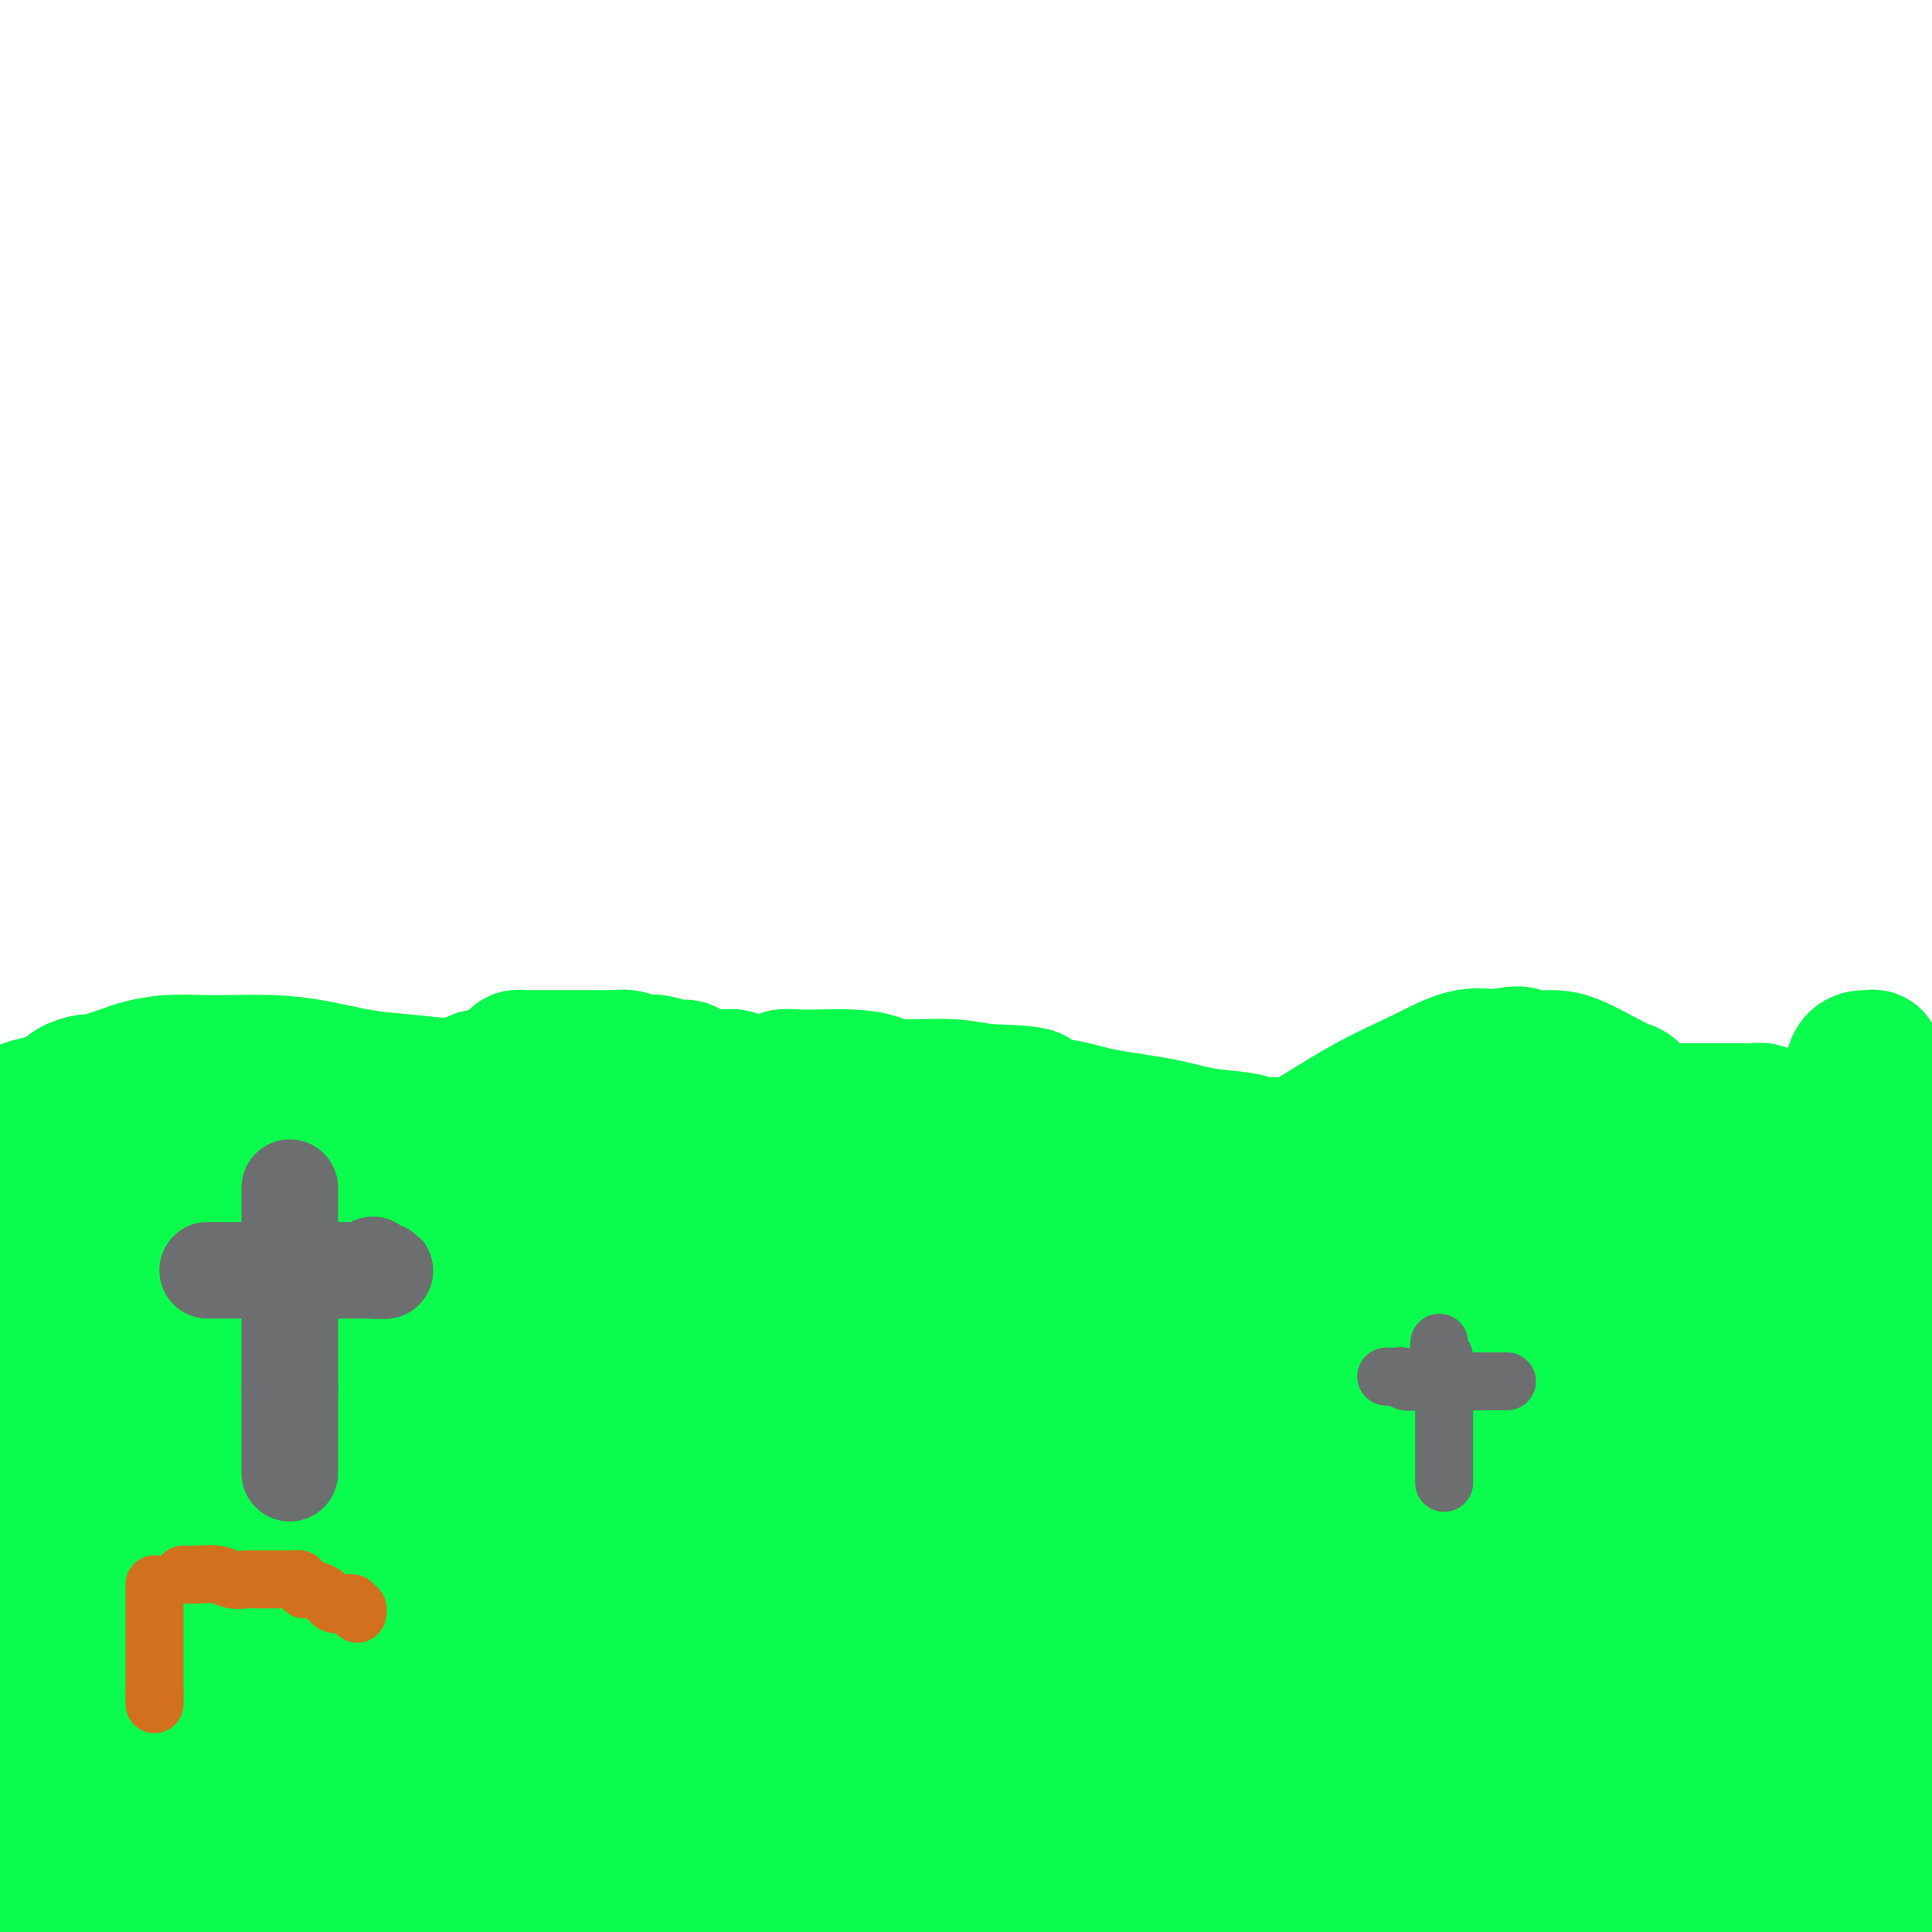<svg viewBox='0 0 400 400' version='1.1' xmlns='http://www.w3.org/2000/svg' xmlns:xlink='http://www.w3.org/1999/xlink'><g fill='none' stroke='#0AFC4D' stroke-width='6' stroke-linecap='round' stroke-linejoin='round'><path d='M139,233c-0.406,-0.091 -0.813,-0.182 -1,0c-0.187,0.182 -0.155,0.638 0,1c0.155,0.362 0.434,0.629 0,1c-0.434,0.371 -1.580,0.846 -2,1c-0.420,0.154 -0.112,-0.015 0,0c0.112,0.015 0.030,0.212 0,1c-0.030,0.788 -0.008,2.165 0,3c0.008,0.835 0.002,1.127 0,2c-0.002,0.873 -0.001,2.328 0,3c0.001,0.672 0.000,0.561 0,1c-0.000,0.439 -0.000,1.428 0,2c0.000,0.572 0.000,0.727 0,1c-0.000,0.273 -0.000,0.665 0,1c0.000,0.335 0.002,0.614 0,1c-0.002,0.386 -0.007,0.878 0,1c0.007,0.122 0.025,-0.125 0,0c-0.025,0.125 -0.095,0.622 0,1c0.095,0.378 0.354,0.637 1,1c0.646,0.363 1.678,0.829 2,1c0.322,0.171 -0.068,0.046 0,0c0.068,-0.046 0.592,-0.012 1,0c0.408,0.012 0.698,0.004 1,0c0.302,-0.004 0.616,-0.003 1,0c0.384,0.003 0.838,0.009 1,0c0.162,-0.009 0.033,-0.034 0,0c-0.033,0.034 0.030,0.127 0,0c-0.030,-0.127 -0.152,-0.473 0,-1c0.152,-0.527 0.577,-1.234 1,-2c0.423,-0.766 0.845,-1.591 1,-2c0.155,-0.409 0.044,-0.403 0,-1c-0.044,-0.597 -0.022,-1.799 0,-3'/><path d='M145,246c0.383,-1.639 0.340,-1.238 0,-2c-0.340,-0.762 -0.977,-2.687 -2,-4c-1.023,-1.313 -2.431,-2.016 -3,-3c-0.569,-0.984 -0.299,-2.251 -1,-3c-0.701,-0.749 -2.373,-0.982 -3,-1c-0.627,-0.018 -0.208,0.179 0,0c0.208,-0.179 0.207,-0.734 0,-1c-0.207,-0.266 -0.620,-0.241 -1,0c-0.380,0.241 -0.729,0.700 -1,1c-0.271,0.300 -0.465,0.441 -1,1c-0.535,0.559 -1.412,1.535 -2,3c-0.588,1.465 -0.887,3.419 -1,5c-0.113,1.581 -0.042,2.788 0,4c0.042,1.212 0.054,2.430 0,3c-0.054,0.570 -0.173,0.492 0,1c0.173,0.508 0.638,1.601 1,2c0.362,0.399 0.623,0.104 1,0c0.377,-0.104 0.872,-0.018 1,0c0.128,0.018 -0.110,-0.033 0,0c0.110,0.033 0.569,0.149 1,0c0.431,-0.149 0.833,-0.564 1,-1c0.167,-0.436 0.097,-0.893 0,-1c-0.097,-0.107 -0.222,0.137 0,0c0.222,-0.137 0.792,-0.656 1,-1c0.208,-0.344 0.056,-0.512 0,-1c-0.056,-0.488 -0.015,-1.296 0,-2c0.015,-0.704 0.004,-1.305 0,-2c-0.004,-0.695 -0.001,-1.484 0,-2c0.001,-0.516 0.001,-0.758 0,-1'/><path d='M136,241c0.000,-1.333 0.000,-0.667 0,0'/></g>
<g fill='none' stroke='#0AFC4D' stroke-width='28' stroke-linecap='round' stroke-linejoin='round'><path d='M150,243c-0.012,0.394 -0.024,0.788 0,1c0.024,0.212 0.086,0.244 0,1c-0.086,0.756 -0.318,2.238 -1,3c-0.682,0.762 -1.812,0.805 -3,2c-1.188,1.195 -2.433,3.543 -4,5c-1.567,1.457 -3.457,2.025 -5,3c-1.543,0.975 -2.739,2.358 -4,3c-1.261,0.642 -2.588,0.544 -3,1c-0.412,0.456 0.090,1.466 0,1c-0.090,-0.466 -0.773,-2.407 -1,-4c-0.227,-1.593 0.002,-2.839 0,-5c-0.002,-2.161 -0.236,-5.238 0,-8c0.236,-2.762 0.942,-5.208 2,-8c1.058,-2.792 2.468,-5.929 4,-8c1.532,-2.071 3.184,-3.077 4,-4c0.816,-0.923 0.795,-1.764 1,-2c0.205,-0.236 0.637,0.133 1,0c0.363,-0.133 0.658,-0.769 1,-1c0.342,-0.231 0.732,-0.057 1,0c0.268,0.057 0.413,-0.002 1,0c0.587,0.002 1.615,0.066 3,1c1.385,0.934 3.128,2.739 5,5c1.872,2.261 3.875,4.980 5,7c1.125,2.020 1.373,3.342 2,5c0.627,1.658 1.632,3.651 2,6c0.368,2.349 0.099,5.052 0,7c-0.099,1.948 -0.027,3.140 0,5c0.027,1.860 0.008,4.389 0,6c-0.008,1.611 -0.004,2.306 0,3'/><path d='M161,268c-0.009,4.645 -1.033,2.759 -2,2c-0.967,-0.759 -1.878,-0.390 -3,0c-1.122,0.390 -2.456,0.802 -4,1c-1.544,0.198 -3.299,0.181 -5,0c-1.701,-0.181 -3.349,-0.527 -4,-1c-0.651,-0.473 -0.305,-1.073 -1,-2c-0.695,-0.927 -2.433,-2.182 -3,-4c-0.567,-1.818 0.036,-4.200 0,-7c-0.036,-2.800 -0.710,-6.018 -1,-9c-0.290,-2.982 -0.196,-5.727 0,-8c0.196,-2.273 0.496,-4.073 1,-6c0.504,-1.927 1.213,-3.981 2,-5c0.787,-1.019 1.650,-1.005 2,-1c0.350,0.005 0.185,-0.001 0,0c-0.185,0.001 -0.391,0.007 0,0c0.391,-0.007 1.377,-0.029 2,0c0.623,0.029 0.881,0.108 1,0c0.119,-0.108 0.099,-0.402 1,0c0.901,0.402 2.725,1.499 4,3c1.275,1.501 2.002,3.405 3,5c0.998,1.595 2.268,2.881 3,5c0.732,2.119 0.926,5.070 1,7c0.074,1.930 0.030,2.838 0,4c-0.030,1.162 -0.044,2.578 0,4c0.044,1.422 0.148,2.850 0,4c-0.148,1.150 -0.547,2.021 -1,3c-0.453,0.979 -0.958,2.066 -2,3c-1.042,0.934 -2.619,1.714 -3,2c-0.381,0.286 0.436,0.077 0,0c-0.436,-0.077 -2.125,-0.022 -3,0c-0.875,0.022 -0.938,0.011 -1,0'/><path d='M148,268c-1.672,0.779 -1.352,0.227 -2,0c-0.648,-0.227 -2.265,-0.130 -3,-1c-0.735,-0.870 -0.590,-2.707 -1,-4c-0.410,-1.293 -1.377,-2.043 -2,-4c-0.623,-1.957 -0.901,-5.121 -1,-7c-0.099,-1.879 -0.017,-2.472 0,-4c0.017,-1.528 -0.029,-3.992 0,-6c0.029,-2.008 0.132,-3.560 1,-5c0.868,-1.440 2.499,-2.767 4,-4c1.501,-1.233 2.872,-2.373 4,-3c1.128,-0.627 2.011,-0.742 3,-1c0.989,-0.258 2.082,-0.659 3,-1c0.918,-0.341 1.662,-0.621 3,-1c1.338,-0.379 3.270,-0.856 5,-1c1.730,-0.144 3.259,0.047 5,0c1.741,-0.047 3.695,-0.331 5,0c1.305,0.331 1.960,1.278 3,2c1.040,0.722 2.465,1.219 4,2c1.535,0.781 3.182,1.845 4,3c0.818,1.155 0.808,2.399 1,4c0.192,1.601 0.585,3.557 1,5c0.415,1.443 0.852,2.372 1,3c0.148,0.628 0.006,0.955 0,2c-0.006,1.045 0.125,2.810 0,4c-0.125,1.190 -0.506,1.806 -1,3c-0.494,1.194 -1.102,2.965 -2,4c-0.898,1.035 -2.086,1.335 -3,2c-0.914,0.665 -1.554,1.694 -2,2c-0.446,0.306 -0.697,-0.110 -1,0c-0.303,0.110 -0.658,0.746 -1,1c-0.342,0.254 -0.671,0.127 -1,0'/><path d='M175,263c-1.617,0.862 -1.660,0.518 -3,0c-1.340,-0.518 -3.979,-1.210 -6,-2c-2.021,-0.790 -3.425,-1.680 -5,-3c-1.575,-1.320 -3.322,-3.071 -5,-5c-1.678,-1.929 -3.287,-4.037 -4,-6c-0.713,-1.963 -0.531,-3.782 -1,-5c-0.469,-1.218 -1.590,-1.835 -2,-3c-0.410,-1.165 -0.109,-2.877 0,-4c0.109,-1.123 0.027,-1.658 0,-2c-0.027,-0.342 0.003,-0.491 0,-1c-0.003,-0.509 -0.037,-1.379 0,-2c0.037,-0.621 0.147,-0.992 0,-1c-0.147,-0.008 -0.549,0.348 0,0c0.549,-0.348 2.049,-1.400 3,-2c0.951,-0.600 1.353,-0.748 2,-1c0.647,-0.252 1.538,-0.607 2,-1c0.462,-0.393 0.495,-0.823 1,-1c0.505,-0.177 1.480,-0.100 2,0c0.520,0.100 0.583,0.222 1,0c0.417,-0.222 1.186,-0.790 2,-1c0.814,-0.210 1.673,-0.063 3,0c1.327,0.063 3.123,0.040 5,0c1.877,-0.040 3.834,-0.099 6,0c2.166,0.099 4.539,0.356 6,1c1.461,0.644 2.009,1.673 3,2c0.991,0.327 2.426,-0.050 3,0c0.574,0.050 0.287,0.525 0,1'/><path d='M188,227c3.615,0.845 -0.348,0.959 -2,1c-1.652,0.041 -0.994,0.011 -1,0c-0.006,-0.011 -0.676,-0.004 -1,0c-0.324,0.004 -0.302,0.003 -1,0c-0.698,-0.003 -2.117,-0.009 -3,0c-0.883,0.009 -1.229,0.031 -2,0c-0.771,-0.031 -1.967,-0.116 -3,0c-1.033,0.116 -1.901,0.434 -3,0c-1.099,-0.434 -2.427,-1.619 -4,-2c-1.573,-0.381 -3.390,0.041 -5,0c-1.610,-0.041 -3.013,-0.546 -4,-1c-0.987,-0.454 -1.558,-0.858 -2,-1c-0.442,-0.142 -0.754,-0.024 -1,0c-0.246,0.024 -0.426,-0.046 -1,0c-0.574,0.046 -1.544,0.210 -2,0c-0.456,-0.210 -0.399,-0.792 -1,-1c-0.601,-0.208 -1.860,-0.042 -3,0c-1.140,0.042 -2.161,-0.040 -3,0c-0.839,0.040 -1.495,0.203 -2,0c-0.505,-0.203 -0.857,-0.771 -1,-1c-0.143,-0.229 -0.075,-0.118 0,0c0.075,0.118 0.158,0.241 0,0c-0.158,-0.241 -0.558,-0.848 -1,-1c-0.442,-0.152 -0.927,0.151 -2,0c-1.073,-0.151 -2.735,-0.758 -4,-1c-1.265,-0.242 -2.132,-0.121 -3,0'/><path d='M133,220c-6.612,-1.464 -3.641,-1.124 -3,-1c0.641,0.124 -1.047,0.033 -2,0c-0.953,-0.033 -1.172,-0.009 -2,0c-0.828,0.009 -2.267,0.002 -3,0c-0.733,-0.002 -0.760,-0.001 -1,0c-0.240,0.001 -0.691,0.000 -1,0c-0.309,-0.000 -0.474,-0.000 -1,0c-0.526,0.000 -1.412,0.000 -2,0c-0.588,-0.000 -0.879,-0.000 -1,0c-0.121,0.000 -0.074,0.000 0,0c0.074,-0.000 0.175,-0.000 0,0c-0.175,0.000 -0.625,-0.000 -1,0c-0.375,0.000 -0.674,0.000 -1,0c-0.326,-0.000 -0.679,-0.000 -1,0c-0.321,0.000 -0.609,0.000 -1,0c-0.391,-0.000 -0.883,-0.000 -1,0c-0.117,0.000 0.141,0.000 0,0c-0.141,-0.000 -0.683,-0.001 -1,0c-0.317,0.001 -0.411,0.003 -1,0c-0.589,-0.003 -1.674,-0.012 -2,0c-0.326,0.012 0.109,0.044 0,0c-0.109,-0.044 -0.760,-0.166 -1,0c-0.240,0.166 -0.069,0.619 0,1c0.069,0.381 0.034,0.691 0,1'/><path d='M107,221c-4.220,0.166 -1.769,0.082 -1,0c0.769,-0.082 -0.145,-0.162 -1,0c-0.855,0.162 -1.653,0.565 -2,1c-0.347,0.435 -0.244,0.901 -1,1c-0.756,0.099 -2.371,-0.171 -3,0c-0.629,0.171 -0.272,0.782 0,1c0.272,0.218 0.458,0.043 0,0c-0.458,-0.043 -1.559,0.045 -2,0c-0.441,-0.045 -0.222,-0.222 0,0c0.222,0.222 0.448,0.843 0,1c-0.448,0.157 -1.569,-0.150 -2,0c-0.431,0.150 -0.171,0.757 0,1c0.171,0.243 0.253,0.122 0,0c-0.253,-0.122 -0.842,-0.244 -1,0c-0.158,0.244 0.116,0.854 0,1c-0.116,0.146 -0.623,-0.171 -1,0c-0.377,0.171 -0.623,0.830 -1,1c-0.377,0.170 -0.886,-0.151 -1,0c-0.114,0.151 0.166,0.772 0,1c-0.166,0.228 -0.776,0.061 -1,0c-0.224,-0.061 -0.060,-0.016 0,0c0.060,0.016 0.017,0.005 0,0c-0.017,-0.005 -0.009,-0.002 0,0'/><path d='M90,229c-3.108,1.238 -2.377,0.332 -2,0c0.377,-0.332 0.401,-0.089 -1,0c-1.401,0.089 -4.225,0.024 -6,0c-1.775,-0.024 -2.499,-0.006 -3,0c-0.501,0.006 -0.777,0.002 -1,0c-0.223,-0.002 -0.391,-0.000 -1,0c-0.609,0.000 -1.659,0.000 -2,0c-0.341,-0.000 0.028,-0.000 0,0c-0.028,0.000 -0.453,0.000 -1,0c-0.547,-0.000 -1.215,-0.000 -2,0c-0.785,0.000 -1.686,0.000 -3,0c-1.314,-0.000 -3.042,-0.000 -4,0c-0.958,0.000 -1.145,0.000 -2,0c-0.855,-0.000 -2.379,-0.000 -3,0c-0.621,0.000 -0.339,0.000 -1,0c-0.661,-0.000 -2.264,-0.000 -3,0c-0.736,0.000 -0.604,0.000 -1,0c-0.396,-0.000 -1.319,-0.000 -2,0c-0.681,0.000 -1.119,0.000 -2,0c-0.881,-0.000 -2.203,-0.000 -3,0c-0.797,0.000 -1.067,0.000 -2,0c-0.933,-0.000 -2.528,-0.000 -4,0c-1.472,0.000 -2.819,0.000 -4,0c-1.181,-0.000 -2.195,-0.000 -3,0c-0.805,0.000 -1.401,0.000 -2,0c-0.599,0.000 -1.202,0.000 -2,0c-0.798,0.000 -1.792,0.000 -2,0c-0.208,0.000 0.369,0.000 0,0c-0.369,0.000 -1.685,0.000 -3,0'/><path d='M25,229c-10.511,0.000 -4.290,-0.000 -2,0c2.290,0.000 0.649,0.000 0,0c-0.649,0.000 -0.307,0.000 -1,0c-0.693,0.000 -2.423,-0.000 -3,0c-0.577,0.000 -0.001,0.000 0,0c0.001,0.000 -0.573,0.000 -1,0c-0.427,0.000 -0.706,0.000 -1,0c-0.294,-0.000 -0.604,0.000 -1,0c-0.396,0.000 -0.880,0.000 -1,0c-0.120,0.000 0.123,-0.000 0,0c-0.123,0.000 -0.612,-0.000 -1,0c-0.388,0.000 -0.677,0.000 -1,0c-0.323,-0.000 -0.681,-0.000 -1,0c-0.319,0.000 -0.598,0.000 -1,0c-0.402,0.000 -0.928,0.000 -2,0c-1.072,0.000 -2.689,0.000 -3,0c-0.311,0.000 0.686,0.000 1,0c0.314,0.000 -0.053,0.000 0,0c0.053,0.000 0.527,0.000 1,0'/><path d='M8,229c-2.267,-0.179 0.565,-0.626 2,-1c1.435,-0.374 1.472,-0.674 2,-1c0.528,-0.326 1.548,-0.679 2,-1c0.452,-0.321 0.337,-0.611 1,-1c0.663,-0.389 2.104,-0.878 3,-1c0.896,-0.122 1.248,0.121 2,0c0.752,-0.121 1.904,-0.607 3,-1c1.096,-0.393 2.134,-0.694 3,-1c0.866,-0.306 1.558,-0.619 3,-1c1.442,-0.381 3.634,-0.832 6,-1c2.366,-0.168 4.906,-0.052 7,0c2.094,0.052 3.741,0.041 6,0c2.259,-0.041 5.131,-0.112 8,0c2.869,0.112 5.736,0.407 9,1c3.264,0.593 6.926,1.483 10,2c3.074,0.517 5.561,0.660 9,1c3.439,0.340 7.831,0.877 11,1c3.169,0.123 5.114,-0.167 8,0c2.886,0.167 6.712,0.791 10,1c3.288,0.209 6.038,0.003 9,0c2.962,-0.003 6.138,0.195 9,0c2.862,-0.195 5.411,-0.784 8,-1c2.589,-0.216 5.216,-0.058 9,0c3.784,0.058 8.723,0.015 12,0c3.277,-0.015 4.892,-0.004 7,0c2.108,0.004 4.708,0.000 7,0c2.292,-0.000 4.277,0.003 6,0c1.723,-0.003 3.183,-0.011 5,0c1.817,0.011 3.989,0.041 6,0c2.011,-0.041 3.860,-0.155 6,0c2.140,0.155 4.570,0.577 7,1'/><path d='M204,226c15.567,0.418 8.985,1.464 8,2c-0.985,0.536 3.626,0.563 7,1c3.374,0.437 5.512,1.284 9,2c3.488,0.716 8.325,1.301 12,2c3.675,0.699 6.186,1.510 9,2c2.814,0.490 5.931,0.657 8,1c2.069,0.343 3.090,0.860 4,1c0.910,0.140 1.708,-0.098 2,0c0.292,0.098 0.078,0.533 0,1c-0.078,0.467 -0.021,0.966 0,1c0.021,0.034 0.005,-0.395 0,0c-0.005,0.395 -0.001,1.616 0,2c0.001,0.384 -0.001,-0.070 0,0c0.001,0.070 0.007,0.664 0,1c-0.007,0.336 -0.026,0.416 0,1c0.026,0.584 0.098,1.673 0,2c-0.098,0.327 -0.366,-0.108 -1,0c-0.634,0.108 -1.633,0.760 -2,1c-0.367,0.240 -0.102,0.069 0,0c0.102,-0.069 0.041,-0.036 0,0c-0.041,0.036 -0.063,0.076 0,0c0.063,-0.076 0.211,-0.266 0,-1c-0.211,-0.734 -0.782,-2.012 0,-3c0.782,-0.988 2.917,-1.687 7,-4c4.083,-2.313 10.115,-6.238 15,-9c4.885,-2.762 8.623,-4.359 12,-6c3.377,-1.641 6.393,-3.326 9,-4c2.607,-0.674 4.803,-0.337 7,0'/><path d='M310,219c5.446,-1.542 5.063,-0.396 6,0c0.937,0.396 3.196,0.041 5,0c1.804,-0.041 3.152,0.231 5,1c1.848,0.769 4.194,2.033 6,3c1.806,0.967 3.072,1.635 4,2c0.928,0.365 1.517,0.427 2,1c0.483,0.573 0.861,1.656 1,2c0.139,0.344 0.039,-0.051 0,0c-0.039,0.051 -0.018,0.550 0,1c0.018,0.450 0.034,0.853 0,1c-0.034,0.147 -0.119,0.039 0,0c0.119,-0.039 0.441,-0.011 1,0c0.559,0.011 1.354,0.003 2,0c0.646,-0.003 1.142,-0.000 2,0c0.858,0.000 2.079,-0.001 4,0c1.921,0.001 4.542,0.004 7,0c2.458,-0.004 4.753,-0.016 6,0c1.247,0.016 1.447,0.060 2,0c0.553,-0.060 1.461,-0.222 2,0c0.539,0.222 0.709,0.829 1,1c0.291,0.171 0.702,-0.095 1,0c0.298,0.095 0.485,0.550 1,1c0.515,0.450 1.360,0.894 2,1c0.640,0.106 1.075,-0.125 2,0c0.925,0.125 2.339,0.608 3,1c0.661,0.392 0.569,0.693 1,1c0.431,0.307 1.383,0.618 2,1c0.617,0.382 0.897,0.834 1,1c0.103,0.166 0.029,0.048 0,0c-0.029,-0.048 -0.015,-0.024 0,0'/><path d='M379,237c2.166,1.246 0.581,0.860 0,1c-0.581,0.140 -0.159,0.808 0,1c0.159,0.192 0.053,-0.090 0,0c-0.053,0.090 -0.054,0.551 0,1c0.054,0.449 0.163,0.884 0,1c-0.163,0.116 -0.598,-0.088 -1,0c-0.402,0.088 -0.771,0.468 -2,1c-1.229,0.532 -3.317,1.214 -5,2c-1.683,0.786 -2.959,1.675 -5,2c-2.041,0.325 -4.845,0.087 -8,0c-3.155,-0.087 -6.660,-0.023 -10,0c-3.340,0.023 -6.513,0.006 -9,0c-2.487,-0.006 -4.286,-0.002 -9,0c-4.714,0.002 -12.343,0.000 -18,0c-5.657,-0.000 -9.343,0.000 -13,0c-3.657,-0.000 -7.287,-0.002 -11,0c-3.713,0.002 -7.510,0.006 -11,0c-3.490,-0.006 -6.672,-0.023 -10,0c-3.328,0.023 -6.801,0.086 -10,0c-3.199,-0.086 -6.124,-0.320 -9,0c-2.876,0.320 -5.702,1.195 -9,2c-3.298,0.805 -7.068,1.539 -10,2c-2.932,0.461 -5.028,0.648 -7,1c-1.972,0.352 -3.821,0.869 -5,1c-1.179,0.131 -1.688,-0.122 -2,0c-0.312,0.122 -0.428,0.621 -1,1c-0.572,0.379 -1.601,0.637 -3,1c-1.399,0.363 -3.169,0.829 -5,1c-1.831,0.171 -3.724,0.046 -6,0c-2.276,-0.046 -4.936,-0.013 -7,0c-2.064,0.013 -3.532,0.007 -5,0'/><path d='M188,255c-3.859,0.000 -4.506,0.000 -6,0c-1.494,-0.000 -3.835,-0.000 -6,0c-2.165,0.000 -4.152,0.000 -7,0c-2.848,-0.000 -6.556,-0.000 -10,0c-3.444,0.000 -6.625,0.000 -10,0c-3.375,-0.000 -6.944,-0.000 -10,0c-3.056,0.000 -5.601,0.000 -10,0c-4.399,-0.000 -10.654,-0.000 -15,0c-4.346,0.000 -6.783,0.000 -9,0c-2.217,-0.000 -4.215,-0.000 -6,0c-1.785,0.000 -3.357,0.000 -5,0c-1.643,-0.000 -3.358,-0.000 -4,0c-0.642,0.000 -0.211,0.000 0,0c0.211,-0.000 0.203,-0.000 0,0c-0.203,0.000 -0.603,0.001 -1,0c-0.397,-0.001 -0.793,-0.004 -1,0c-0.207,0.004 -0.224,0.015 -1,0c-0.776,-0.015 -2.311,-0.057 -5,0c-2.689,0.057 -6.532,0.211 -9,0c-2.468,-0.211 -3.560,-0.789 -5,-1c-1.440,-0.211 -3.229,-0.057 -5,0c-1.771,0.057 -3.523,0.015 -5,0c-1.477,-0.015 -2.677,-0.004 -3,0c-0.323,0.004 0.231,0.001 0,0c-0.231,-0.001 -1.246,-0.001 -2,0c-0.754,0.001 -1.246,0.001 -2,0c-0.754,-0.001 -1.771,-0.003 -3,0c-1.229,0.003 -2.670,0.011 -4,0c-1.330,-0.011 -2.550,-0.041 -3,0c-0.450,0.041 -0.128,0.155 0,0c0.128,-0.155 0.064,-0.577 0,-1'/><path d='M41,253c-22.998,-0.207 -6.992,0.275 0,0c6.992,-0.275 4.971,-1.307 5,-2c0.029,-0.693 2.107,-1.047 4,-2c1.893,-0.953 3.601,-2.505 5,-3c1.399,-0.495 2.490,0.068 4,0c1.510,-0.068 3.439,-0.769 5,-1c1.561,-0.231 2.756,0.006 8,0c5.244,-0.006 14.539,-0.254 22,0c7.461,0.254 13.088,1.009 18,2c4.912,0.991 9.110,2.217 14,3c4.890,0.783 10.471,1.124 15,2c4.529,0.876 8.006,2.287 11,3c2.994,0.713 5.505,0.727 8,1c2.495,0.273 4.973,0.805 6,1c1.027,0.195 0.602,0.052 1,0c0.398,-0.052 1.620,-0.013 2,0c0.380,0.013 -0.081,0.001 0,0c0.081,-0.001 0.703,0.010 0,0c-0.703,-0.010 -2.731,-0.041 -3,0c-0.269,0.041 1.221,0.155 0,0c-1.221,-0.155 -5.152,-0.578 -8,-1c-2.848,-0.422 -4.613,-0.845 -6,-1c-1.387,-0.155 -2.396,-0.044 -3,0c-0.604,0.044 -0.802,0.022 -1,0'/><path d='M148,255c-2.696,-0.488 1.065,-0.709 4,-1c2.935,-0.291 5.046,-0.652 9,-1c3.954,-0.348 9.752,-0.682 15,-1c5.248,-0.318 9.945,-0.621 15,-1c5.055,-0.379 10.467,-0.834 16,-1c5.533,-0.166 11.186,-0.045 17,0c5.814,0.045 11.788,0.012 17,0c5.212,-0.012 9.662,-0.003 12,0c2.338,0.003 2.564,0.002 3,0c0.436,-0.002 1.080,-0.004 1,0c-0.080,0.004 -0.885,0.015 -2,0c-1.115,-0.015 -2.540,-0.057 -5,0c-2.460,0.057 -5.955,0.211 -9,1c-3.045,0.789 -5.641,2.211 -9,3c-3.359,0.789 -7.482,0.943 -12,1c-4.518,0.057 -9.433,0.015 -14,0c-4.567,-0.015 -8.787,-0.004 -13,0c-4.213,0.004 -8.420,0.001 -13,0c-4.580,-0.001 -9.535,-0.000 -14,0c-4.465,0.000 -8.441,0.000 -12,0c-3.559,-0.000 -6.702,-0.000 -9,0c-2.298,0.000 -3.750,0.000 -6,0c-2.250,-0.000 -5.298,-0.000 -7,0c-1.702,0.000 -2.058,0.000 -2,0c0.058,-0.000 0.529,-0.000 1,0'/><path d='M131,255c-13.573,-0.000 -3.006,-0.001 1,0c4.006,0.001 1.452,0.004 1,0c-0.452,-0.004 1.197,-0.016 2,0c0.803,0.016 0.759,0.059 1,0c0.241,-0.059 0.767,-0.219 1,0c0.233,0.219 0.171,0.817 0,1c-0.171,0.183 -0.453,-0.049 -1,0c-0.547,0.049 -1.359,0.377 -4,1c-2.641,0.623 -7.110,1.539 -13,2c-5.890,0.461 -13.200,0.465 -20,1c-6.800,0.535 -13.092,1.600 -19,2c-5.908,0.400 -11.434,0.133 -15,0c-3.566,-0.133 -5.172,-0.132 -6,0c-0.828,0.132 -0.876,0.397 -1,0c-0.124,-0.397 -0.323,-1.455 -1,-2c-0.677,-0.545 -1.832,-0.576 -2,-1c-0.168,-0.424 0.649,-1.242 0,-2c-0.649,-0.758 -2.765,-1.457 -4,-2c-1.235,-0.543 -1.588,-0.930 -2,-1c-0.412,-0.070 -0.883,0.177 -1,0c-0.117,-0.177 0.122,-0.780 0,-1c-0.122,-0.220 -0.604,-0.059 -1,0c-0.396,0.059 -0.708,0.016 -1,0c-0.292,-0.016 -0.566,-0.004 -1,0c-0.434,0.004 -1.030,0.001 -2,0c-0.970,-0.001 -2.315,0.000 -3,0c-0.685,-0.000 -0.711,-0.003 -1,0c-0.289,0.003 -0.840,0.011 -1,0c-0.160,-0.011 0.072,-0.041 0,0c-0.072,0.041 -0.449,0.155 -1,0c-0.551,-0.155 -1.275,-0.577 -2,-1'/><path d='M35,252c-2.847,-0.626 -1.963,-0.689 -3,-1c-1.037,-0.311 -3.994,-0.868 -6,-1c-2.006,-0.132 -3.059,0.161 -4,0c-0.941,-0.161 -1.769,-0.775 -2,-1c-0.231,-0.225 0.134,-0.060 0,0c-0.134,0.060 -0.768,0.016 -1,0c-0.232,-0.016 -0.062,-0.003 0,0c0.062,0.003 0.017,-0.005 0,0c-0.017,0.005 -0.005,0.024 0,1c0.005,0.976 0.002,2.908 0,4c-0.002,1.092 -0.002,1.345 0,2c0.002,0.655 0.007,1.711 0,3c-0.007,1.289 -0.027,2.812 0,4c0.027,1.188 0.102,2.041 0,3c-0.102,0.959 -0.381,2.022 0,3c0.381,0.978 1.423,1.870 2,3c0.577,1.130 0.691,2.499 1,3c0.309,0.501 0.814,0.135 1,0c0.186,-0.135 0.053,-0.039 0,0c-0.053,0.039 -0.027,0.019 0,0'/><path d='M23,275c0.631,0.897 0.210,0.140 0,-2c-0.210,-2.140 -0.209,-5.661 -1,-8c-0.791,-2.339 -2.374,-3.495 -3,-5c-0.626,-1.505 -0.297,-3.360 -1,-5c-0.703,-1.640 -2.440,-3.066 -3,-4c-0.560,-0.934 0.057,-1.375 0,-2c-0.057,-0.625 -0.789,-1.435 -1,-2c-0.211,-0.565 0.098,-0.886 0,-1c-0.098,-0.114 -0.604,-0.020 -1,0c-0.396,0.020 -0.684,-0.033 -1,0c-0.316,0.033 -0.662,0.153 -1,0c-0.338,-0.153 -0.669,-0.578 -1,-1c-0.331,-0.422 -0.663,-0.842 -1,-1c-0.337,-0.158 -0.678,-0.054 -1,0c-0.322,0.054 -0.623,0.058 -1,0c-0.377,-0.058 -0.829,-0.178 -1,0c-0.171,0.178 -0.062,0.654 0,1c0.062,0.346 0.078,0.562 0,2c-0.078,1.438 -0.251,4.099 0,6c0.251,1.901 0.924,3.044 2,6c1.076,2.956 2.554,7.725 4,11c1.446,3.275 2.860,5.055 4,7c1.140,1.945 2.007,4.054 3,6c0.993,1.946 2.111,3.728 3,5c0.889,1.272 1.547,2.035 2,3c0.453,0.965 0.701,2.133 1,3c0.299,0.867 0.650,1.434 1,2'/><path d='M26,296c2.332,4.548 1.162,2.917 1,3c-0.162,0.083 0.685,1.878 1,3c0.315,1.122 0.097,1.569 0,2c-0.097,0.431 -0.072,0.845 0,1c0.072,0.155 0.193,0.049 0,0c-0.193,-0.049 -0.699,-0.042 -1,0c-0.301,0.042 -0.398,0.120 -1,0c-0.602,-0.120 -1.710,-0.436 -3,-1c-1.290,-0.564 -2.763,-1.374 -4,-3c-1.237,-1.626 -2.238,-4.067 -3,-6c-0.762,-1.933 -1.283,-3.358 -2,-5c-0.717,-1.642 -1.629,-3.500 -2,-5c-0.371,-1.500 -0.202,-2.640 0,-4c0.202,-1.360 0.435,-2.939 1,-4c0.565,-1.061 1.460,-1.604 2,-2c0.540,-0.396 0.724,-0.644 1,-1c0.276,-0.356 0.645,-0.820 1,-1c0.355,-0.180 0.695,-0.075 1,0c0.305,0.075 0.573,0.120 0,1c-0.573,0.880 -1.988,2.595 -3,5c-1.012,2.405 -1.620,5.499 -3,9c-1.380,3.501 -3.533,7.408 -5,10c-1.467,2.592 -2.249,3.870 -3,6c-0.751,2.130 -1.471,5.112 -2,7c-0.529,1.888 -0.865,2.682 -1,3c-0.135,0.318 -0.067,0.159 0,0'/><path d='M1,314c-2.459,6.408 -0.606,1.928 0,0c0.606,-1.928 -0.035,-1.303 1,-2c1.035,-0.697 3.746,-2.716 6,-5c2.254,-2.284 4.052,-4.833 7,-7c2.948,-2.167 7.046,-3.953 10,-6c2.954,-2.047 4.765,-4.354 7,-6c2.235,-1.646 4.894,-2.630 6,-3c1.106,-0.370 0.658,-0.125 1,0c0.342,0.125 1.475,0.130 2,0c0.525,-0.130 0.442,-0.397 1,0c0.558,0.397 1.758,1.457 3,3c1.242,1.543 2.525,3.570 3,6c0.475,2.430 0.142,5.263 0,8c-0.142,2.737 -0.091,5.378 0,8c0.091,2.622 0.223,5.225 0,7c-0.223,1.775 -0.801,2.722 -1,3c-0.199,0.278 -0.021,-0.114 0,0c0.021,0.114 -0.116,0.733 0,0c0.116,-0.733 0.486,-2.818 1,-5c0.514,-2.182 1.171,-4.461 3,-8c1.829,-3.539 4.830,-8.339 7,-13c2.170,-4.661 3.510,-9.183 5,-13c1.490,-3.817 3.131,-6.930 4,-9c0.869,-2.070 0.965,-3.096 1,-4c0.035,-0.904 0.010,-1.687 0,-2c-0.010,-0.313 -0.005,-0.157 0,0'/><path d='M68,266c3.481,-8.402 1.683,-2.406 0,0c-1.683,2.406 -3.250,1.221 -5,2c-1.750,0.779 -3.683,3.523 -8,9c-4.317,5.477 -11.017,13.689 -15,20c-3.983,6.311 -5.248,10.723 -7,14c-1.752,3.277 -3.990,5.421 -5,7c-1.010,1.579 -0.792,2.593 -1,3c-0.208,0.407 -0.842,0.207 -1,0c-0.158,-0.207 0.161,-0.421 0,-1c-0.161,-0.579 -0.802,-1.524 -1,-3c-0.198,-1.476 0.046,-3.484 0,-6c-0.046,-2.516 -0.384,-5.539 0,-8c0.384,-2.461 1.488,-4.361 3,-7c1.512,-2.639 3.430,-6.018 5,-8c1.570,-1.982 2.791,-2.569 4,-3c1.209,-0.431 2.407,-0.708 3,-1c0.593,-0.292 0.582,-0.600 1,-1c0.418,-0.400 1.267,-0.892 2,-1c0.733,-0.108 1.352,0.169 2,0c0.648,-0.169 1.325,-0.782 2,-1c0.675,-0.218 1.347,-0.041 2,1c0.653,1.041 1.288,2.945 3,6c1.712,3.055 4.500,7.260 6,11c1.500,3.740 1.711,7.016 3,10c1.289,2.984 3.655,5.676 5,8c1.345,2.324 1.670,4.280 2,5c0.330,0.720 0.666,0.206 1,0c0.334,-0.206 0.667,-0.103 1,0'/><path d='M70,322c3.801,5.872 1.802,0.051 1,-2c-0.802,-2.051 -0.409,-0.331 0,0c0.409,0.331 0.833,-0.728 1,-2c0.167,-1.272 0.078,-2.758 0,-4c-0.078,-1.242 -0.146,-2.241 0,-4c0.146,-1.759 0.505,-4.277 0,-6c-0.505,-1.723 -1.873,-2.651 -4,-4c-2.127,-1.349 -5.011,-3.119 -8,-5c-2.989,-1.881 -6.083,-3.874 -10,-5c-3.917,-1.126 -8.657,-1.384 -14,-2c-5.343,-0.616 -11.291,-1.590 -14,-2c-2.709,-0.410 -2.181,-0.256 -2,0c0.181,0.256 0.014,0.615 0,1c-0.014,0.385 0.126,0.796 2,2c1.874,1.204 5.481,3.199 11,5c5.519,1.801 12.951,3.407 21,5c8.049,1.593 16.714,3.173 27,4c10.286,0.827 22.191,0.902 32,1c9.809,0.098 17.520,0.220 25,0c7.480,-0.220 14.730,-0.781 18,-1c3.270,-0.219 2.562,-0.097 2,0c-0.562,0.097 -0.977,0.170 -1,0c-0.023,-0.170 0.345,-0.581 -1,-1c-1.345,-0.419 -4.402,-0.844 -9,-1c-4.598,-0.156 -10.738,-0.042 -18,0c-7.262,0.042 -15.648,0.011 -23,0c-7.352,-0.011 -13.672,-0.003 -19,0c-5.328,0.003 -9.664,0.002 -14,0'/><path d='M73,301c-13.796,-0.256 -6.786,0.104 -3,0c3.786,-0.104 4.348,-0.672 7,-2c2.652,-1.328 7.395,-3.417 13,-5c5.605,-1.583 12.071,-2.659 18,-4c5.929,-1.341 11.321,-2.947 16,-4c4.679,-1.053 8.647,-1.554 11,-2c2.353,-0.446 3.093,-0.836 3,-1c-0.093,-0.164 -1.018,-0.103 -1,0c0.018,0.103 0.978,0.248 -1,1c-1.978,0.752 -6.894,2.110 -13,4c-6.106,1.890 -13.404,4.310 -21,6c-7.596,1.690 -15.491,2.648 -25,4c-9.509,1.352 -20.630,3.098 -26,4c-5.370,0.902 -4.987,0.959 -5,1c-0.013,0.041 -0.420,0.067 0,0c0.420,-0.067 1.668,-0.228 2,0c0.332,0.228 -0.253,0.846 2,0c2.253,-0.846 7.344,-3.157 13,-5c5.656,-1.843 11.878,-3.219 21,-5c9.122,-1.781 21.144,-3.966 34,-6c12.856,-2.034 26.547,-3.918 36,-5c9.453,-1.082 14.670,-1.361 18,-2c3.330,-0.639 4.773,-1.636 5,-2c0.227,-0.364 -0.762,-0.095 -1,0c-0.238,0.095 0.277,0.015 -1,1c-1.277,0.985 -4.344,3.034 -9,5c-4.656,1.966 -10.902,3.847 -17,6c-6.098,2.153 -12.049,4.576 -18,7'/><path d='M131,297c-9.819,3.894 -11.366,4.128 -14,5c-2.634,0.872 -6.354,2.380 -8,3c-1.646,0.620 -1.218,0.352 -1,0c0.218,-0.352 0.227,-0.788 0,-1c-0.227,-0.212 -0.691,-0.200 0,-1c0.691,-0.800 2.538,-2.411 4,-4c1.462,-1.589 2.540,-3.157 4,-5c1.460,-1.843 3.303,-3.960 4,-5c0.697,-1.040 0.248,-1.003 0,-1c-0.248,0.003 -0.296,-0.027 -2,0c-1.704,0.027 -5.066,0.112 -10,0c-4.934,-0.112 -11.442,-0.422 -19,0c-7.558,0.422 -16.167,1.577 -23,2c-6.833,0.423 -11.890,0.113 -15,0c-3.110,-0.113 -4.275,-0.031 -5,0c-0.725,0.031 -1.012,0.009 -1,0c0.012,-0.009 0.321,-0.006 1,0c0.679,0.006 1.726,0.017 2,0c0.274,-0.017 -0.226,-0.060 3,-1c3.226,-0.940 10.177,-2.777 17,-4c6.823,-1.223 13.519,-1.830 22,-3c8.481,-1.170 18.749,-2.901 27,-4c8.251,-1.099 14.486,-1.564 18,-2c3.514,-0.436 4.306,-0.841 5,-1c0.694,-0.159 1.291,-0.070 1,0c-0.291,0.070 -1.470,0.122 -2,0c-0.530,-0.122 -0.412,-0.417 -3,0c-2.588,0.417 -7.882,1.548 -15,3c-7.118,1.452 -16.059,3.226 -25,5'/><path d='M96,283c-18.369,2.250 -42.292,3.875 -58,5c-15.708,1.125 -23.202,1.750 -29,2c-5.798,0.250 -9.899,0.125 -14,0'/><path d='M1,285c-0.732,0.394 -1.463,0.788 0,0c1.463,-0.788 5.121,-2.759 8,-5c2.879,-2.241 4.980,-4.750 7,-6c2.020,-1.250 3.959,-1.239 6,-2c2.041,-0.761 4.185,-2.295 6,-3c1.815,-0.705 3.302,-0.581 5,-1c1.698,-0.419 3.607,-1.381 5,-2c1.393,-0.619 2.272,-0.894 3,-1c0.728,-0.106 1.307,-0.043 2,0c0.693,0.043 1.501,0.067 2,0c0.499,-0.067 0.688,-0.225 1,0c0.312,0.225 0.745,0.834 0,2c-0.745,1.166 -2.669,2.889 -5,5c-2.331,2.111 -5.069,4.609 -8,7c-2.931,2.391 -6.056,4.675 -8,6c-1.944,1.325 -2.707,1.693 -3,2c-0.293,0.307 -0.114,0.555 0,0c0.114,-0.555 0.165,-1.913 0,-2c-0.165,-0.087 -0.546,1.095 0,0c0.546,-1.095 2.020,-4.469 4,-7c1.980,-2.531 4.468,-4.221 7,-7c2.532,-2.779 5.110,-6.649 8,-9c2.890,-2.351 6.094,-3.184 8,-4c1.906,-0.816 2.515,-1.617 4,-2c1.485,-0.383 3.847,-0.349 6,0c2.153,0.349 4.096,1.013 7,3c2.904,1.987 6.768,5.295 12,10c5.232,4.705 11.832,10.805 18,16c6.168,5.195 11.905,9.484 19,13c7.095,3.516 15.547,6.258 24,9'/><path d='M139,307c6.041,2.157 9.145,3.049 12,3c2.855,-0.049 5.461,-1.040 8,-2c2.539,-0.960 5.009,-1.889 7,-3c1.991,-1.111 3.501,-2.403 4,-3c0.499,-0.597 -0.012,-0.498 0,-1c0.012,-0.502 0.548,-1.605 1,-2c0.452,-0.395 0.819,-0.083 1,0c0.181,0.083 0.174,-0.064 1,-1c0.826,-0.936 2.485,-2.661 4,-4c1.515,-1.339 2.885,-2.291 5,-4c2.115,-1.709 4.973,-4.175 6,-5c1.027,-0.825 0.221,-0.010 0,0c-0.221,0.010 0.143,-0.785 0,0c-0.143,0.785 -0.794,3.149 -3,6c-2.206,2.851 -5.968,6.189 -9,10c-3.032,3.811 -5.335,8.094 -7,11c-1.665,2.906 -2.692,4.436 -3,5c-0.308,0.564 0.104,0.163 0,0c-0.104,-0.163 -0.724,-0.088 0,-1c0.724,-0.912 2.792,-2.810 6,-6c3.208,-3.190 7.557,-7.672 11,-12c3.443,-4.328 5.981,-8.502 9,-12c3.019,-3.498 6.521,-6.319 8,-8c1.479,-1.681 0.937,-2.222 1,-3c0.063,-0.778 0.732,-1.794 1,-2c0.268,-0.206 0.134,0.397 0,1'/><path d='M202,274c5.583,-6.421 1.542,-0.974 0,1c-1.542,1.974 -0.585,0.474 0,2c0.585,1.526 0.798,6.078 0,10c-0.798,3.922 -2.608,7.213 -5,12c-2.392,4.787 -5.366,11.069 -7,15c-1.634,3.931 -1.926,5.509 -2,6c-0.074,0.491 0.071,-0.107 0,0c-0.071,0.107 -0.358,0.919 0,0c0.358,-0.919 1.361,-3.569 3,-6c1.639,-2.431 3.914,-4.643 7,-8c3.086,-3.357 6.984,-7.859 10,-12c3.016,-4.141 5.149,-7.921 7,-10c1.851,-2.079 3.421,-2.455 4,-3c0.579,-0.545 0.166,-1.257 0,-1c-0.166,0.257 -0.084,1.483 0,2c0.084,0.517 0.169,0.324 0,3c-0.169,2.676 -0.591,8.220 -2,14c-1.409,5.780 -3.803,11.797 -6,17c-2.197,5.203 -4.196,9.593 -6,14c-1.804,4.407 -3.413,8.831 -4,11c-0.587,2.169 -0.153,2.083 0,2c0.153,-0.083 0.025,-0.161 0,0c-0.025,0.161 0.053,0.563 1,0c0.947,-0.563 2.762,-2.090 5,-4c2.238,-1.910 4.899,-4.203 10,-10c5.101,-5.797 12.643,-15.099 17,-21c4.357,-5.901 5.531,-8.400 7,-11c1.469,-2.600 3.235,-5.300 5,-8'/><path d='M246,289c4.812,-7.091 2.341,-4.819 2,-4c-0.341,0.819 1.449,0.186 2,0c0.551,-0.186 -0.136,0.074 0,0c0.136,-0.074 1.095,-0.484 2,0c0.905,0.484 1.754,1.862 2,4c0.246,2.138 -0.113,5.036 0,8c0.113,2.964 0.698,5.995 0,10c-0.698,4.005 -2.679,8.983 -4,13c-1.321,4.017 -1.982,7.073 -3,10c-1.018,2.927 -2.392,5.725 -3,7c-0.608,1.275 -0.450,1.026 0,1c0.450,-0.026 1.191,0.169 2,-1c0.809,-1.169 1.687,-3.702 4,-8c2.313,-4.298 6.059,-10.359 9,-15c2.941,-4.641 5.075,-7.860 9,-15c3.925,-7.140 9.642,-18.200 12,-23c2.358,-4.800 1.356,-3.338 1,-3c-0.356,0.338 -0.065,-0.446 0,-1c0.065,-0.554 -0.094,-0.877 0,-1c0.094,-0.123 0.443,-0.044 0,0c-0.443,0.044 -1.677,0.055 -4,1c-2.323,0.945 -5.736,2.825 -11,5c-5.264,2.175 -12.381,4.646 -19,7c-6.619,2.354 -12.740,4.590 -19,7c-6.260,2.410 -12.658,4.994 -17,7c-4.342,2.006 -6.628,3.435 -8,4c-1.372,0.565 -1.831,0.268 -2,0c-0.169,-0.268 -0.048,-0.505 0,-1c0.048,-0.495 0.024,-1.247 0,-2'/><path d='M201,299c-0.487,-0.646 -0.703,-0.761 0,-3c0.703,-2.239 2.325,-6.603 4,-10c1.675,-3.397 3.403,-5.826 5,-8c1.597,-2.174 3.063,-4.091 5,-6c1.937,-1.909 4.344,-3.809 6,-5c1.656,-1.191 2.562,-1.672 5,-2c2.438,-0.328 6.407,-0.504 12,0c5.593,0.504 12.809,1.689 20,3c7.191,1.311 14.358,2.747 21,4c6.642,1.253 12.760,2.322 17,3c4.240,0.678 6.604,0.966 8,1c1.396,0.034 1.825,-0.186 2,0c0.175,0.186 0.096,0.776 0,1c-0.096,0.224 -0.210,0.080 0,0c0.210,-0.080 0.745,-0.098 -4,2c-4.745,2.098 -14.771,6.312 -22,9c-7.229,2.688 -11.660,3.852 -15,5c-3.340,1.148 -5.590,2.282 -7,3c-1.410,0.718 -1.981,1.020 -2,1c-0.019,-0.020 0.514,-0.363 1,-1c0.486,-0.637 0.926,-1.569 1,-2c0.074,-0.431 -0.218,-0.361 2,-2c2.218,-1.639 6.946,-4.987 12,-8c5.054,-3.013 10.435,-5.693 18,-9c7.565,-3.307 17.316,-7.242 27,-10c9.684,-2.758 19.302,-4.338 27,-6c7.698,-1.662 13.476,-3.404 18,-4c4.524,-0.596 7.795,-0.045 9,0c1.205,0.045 0.344,-0.416 -1,0c-1.344,0.416 -3.172,1.708 -5,3'/><path d='M365,258c-3.104,1.135 -7.865,2.472 -13,5c-5.135,2.528 -10.645,6.249 -17,9c-6.355,2.751 -13.554,4.534 -18,6c-4.446,1.466 -6.137,2.616 -7,3c-0.863,0.384 -0.898,0.000 -1,0c-0.102,-0.000 -0.273,0.382 0,0c0.273,-0.382 0.988,-1.527 3,-3c2.012,-1.473 5.321,-3.274 9,-5c3.679,-1.726 7.727,-3.377 10,-5c2.273,-1.623 2.769,-3.217 4,-4c1.231,-0.783 3.195,-0.753 4,-1c0.805,-0.247 0.451,-0.770 0,-1c-0.451,-0.230 -0.999,-0.166 -2,1c-1.001,1.166 -2.453,3.436 -4,6c-1.547,2.564 -3.187,5.423 -5,8c-1.813,2.577 -3.797,4.871 -5,7c-1.203,2.129 -1.625,4.094 -2,5c-0.375,0.906 -0.703,0.754 0,1c0.703,0.246 2.436,0.889 5,0c2.564,-0.889 5.959,-3.311 11,-6c5.041,-2.689 11.729,-5.646 18,-9c6.271,-3.354 12.124,-7.105 17,-10c4.876,-2.895 8.774,-4.933 11,-6c2.226,-1.067 2.779,-1.162 3,-1c0.221,0.162 0.111,0.581 0,1'/><path d='M386,259c9.071,-4.781 1.748,-1.235 -2,2c-3.748,3.235 -3.920,6.158 -5,9c-1.080,2.842 -3.069,5.603 -4,7c-0.931,1.397 -0.804,1.429 -1,2c-0.196,0.571 -0.717,1.682 -1,2c-0.283,0.318 -0.330,-0.155 0,-1c0.330,-0.845 1.037,-2.062 3,-4c1.963,-1.938 5.182,-4.599 8,-8c2.818,-3.401 5.234,-7.543 8,-11c2.766,-3.457 5.883,-6.228 9,-9'/><path d='M397,255c0.594,-0.483 1.189,-0.965 0,0c-1.189,0.965 -4.160,3.379 -6,5c-1.840,1.621 -2.549,2.450 -3,3c-0.451,0.550 -0.646,0.822 -1,1c-0.354,0.178 -0.868,0.263 -1,0c-0.132,-0.263 0.119,-0.875 0,-1c-0.119,-0.125 -0.607,0.235 -1,-1c-0.393,-1.235 -0.690,-4.065 -1,-7c-0.310,-2.935 -0.631,-5.974 -1,-9c-0.369,-3.026 -0.786,-6.040 -1,-9c-0.214,-2.960 -0.226,-5.865 0,-8c0.226,-2.135 0.692,-3.501 1,-5c0.308,-1.499 0.460,-3.130 1,-4c0.540,-0.870 1.467,-0.980 2,-1c0.533,-0.020 0.671,0.051 1,0c0.329,-0.051 0.849,-0.222 1,0c0.151,0.222 -0.069,0.838 0,2c0.069,1.162 0.425,2.869 1,5c0.575,2.131 1.370,4.684 2,8c0.630,3.316 1.097,7.394 2,11c0.903,3.606 2.243,6.742 3,9c0.757,2.258 0.931,3.640 1,5c0.069,1.360 0.032,2.699 0,3c-0.032,0.301 -0.060,-0.435 0,-1c0.060,-0.565 0.209,-0.960 0,-1c-0.209,-0.040 -0.774,0.274 0,-2c0.774,-2.274 2.887,-7.137 5,-12'/><path d='M397,265c0.536,-1.289 1.072,-2.578 0,0c-1.072,2.578 -3.751,9.023 -5,12c-1.249,2.977 -1.067,2.487 -1,2c0.067,-0.487 0.018,-0.970 0,-1c-0.018,-0.030 -0.005,0.394 0,0c0.005,-0.394 0.001,-1.604 0,-3c-0.001,-1.396 0.002,-2.976 0,-4c-0.002,-1.024 -0.007,-1.490 0,-2c0.007,-0.510 0.026,-1.063 0,-1c-0.026,0.063 -0.098,0.742 0,1c0.098,0.258 0.366,0.096 0,3c-0.366,2.904 -1.366,8.875 -2,14c-0.634,5.125 -0.902,9.405 -1,13c-0.098,3.595 -0.026,6.504 0,9c0.026,2.496 0.006,4.577 0,6c-0.006,1.423 0.001,2.187 0,2c-0.001,-0.187 -0.010,-1.324 0,-2c0.010,-0.676 0.038,-0.889 0,-1c-0.038,-0.111 -0.144,-0.120 0,-2c0.144,-1.880 0.536,-5.633 1,-9c0.464,-3.367 1.000,-6.350 2,-11c1.000,-4.650 2.464,-10.968 3,-14c0.536,-3.032 0.144,-2.778 0,-3c-0.144,-0.222 -0.041,-0.921 0,-1c0.041,-0.079 0.021,0.463 0,1c-0.021,0.537 -0.044,1.068 0,3c0.044,1.932 0.155,5.266 0,9c-0.155,3.734 -0.578,7.867 -1,12'/><path d='M393,298c-0.451,6.196 -1.077,9.685 -2,13c-0.923,3.315 -2.141,6.457 -3,9c-0.859,2.543 -1.357,4.488 -2,6c-0.643,1.512 -1.429,2.589 -2,3c-0.571,0.411 -0.928,0.154 -1,0c-0.072,-0.154 0.139,-0.206 0,0c-0.139,0.206 -0.628,0.671 -1,0c-0.372,-0.671 -0.625,-2.477 -1,-4c-0.375,-1.523 -0.871,-2.764 -1,-5c-0.129,-2.236 0.109,-5.467 0,-8c-0.109,-2.533 -0.566,-4.368 0,-6c0.566,-1.632 2.155,-3.060 3,-4c0.845,-0.940 0.946,-1.391 1,-2c0.054,-0.609 0.060,-1.375 0,-1c-0.060,0.375 -0.184,1.890 0,2c0.184,0.110 0.678,-1.184 0,1c-0.678,2.184 -2.528,7.846 -5,12c-2.472,4.154 -5.566,6.799 -10,10c-4.434,3.201 -10.208,6.959 -17,10c-6.792,3.041 -14.603,5.365 -20,7c-5.397,1.635 -8.380,2.580 -10,3c-1.620,0.420 -1.877,0.315 -2,0c-0.123,-0.315 -0.113,-0.842 0,-1c0.113,-0.158 0.330,0.051 1,-1c0.670,-1.051 1.793,-3.361 4,-6c2.207,-2.639 5.497,-5.607 9,-8c3.503,-2.393 7.221,-4.210 11,-6c3.779,-1.790 7.621,-3.552 11,-5c3.379,-1.448 6.294,-2.582 8,-3c1.706,-0.418 2.202,-0.119 2,0c-0.202,0.119 -1.101,0.060 -2,0'/><path d='M364,314c2.771,-1.846 -5.302,0.538 -12,3c-6.698,2.462 -12.020,5.000 -22,7c-9.980,2.000 -24.618,3.462 -40,6c-15.382,2.538 -31.508,6.154 -42,8c-10.492,1.846 -15.350,1.923 -18,2c-2.650,0.077 -3.094,0.154 -3,0c0.094,-0.154 0.724,-0.540 1,-1c0.276,-0.460 0.196,-0.995 4,-4c3.804,-3.005 11.491,-8.479 18,-12c6.509,-3.521 11.838,-5.088 18,-7c6.162,-1.912 13.157,-4.169 20,-5c6.843,-0.831 13.536,-0.238 20,0c6.464,0.238 12.700,0.120 18,0c5.300,-0.120 9.664,-0.241 12,0c2.336,0.241 2.644,0.844 3,1c0.356,0.156 0.761,-0.134 1,0c0.239,0.134 0.312,0.693 0,1c-0.312,0.307 -1.009,0.363 -3,1c-1.991,0.637 -5.277,1.855 -11,4c-5.723,2.145 -13.884,5.217 -28,9c-14.116,3.783 -34.187,8.278 -45,11c-10.813,2.722 -12.367,3.670 -14,4c-1.633,0.330 -3.345,0.040 -4,0c-0.655,-0.040 -0.253,0.169 0,0c0.253,-0.169 0.357,-0.718 2,-2c1.643,-1.282 4.827,-3.299 9,-6c4.173,-2.701 9.336,-6.086 17,-10c7.664,-3.914 17.827,-8.359 28,-12c10.173,-3.641 20.354,-6.480 29,-8c8.646,-1.520 15.756,-1.720 21,-2c5.244,-0.280 8.622,-0.640 12,-1'/><path d='M355,301c5.715,-0.539 3.501,-0.387 3,0c-0.501,0.387 0.710,1.009 1,2c0.290,0.991 -0.342,2.350 -2,4c-1.658,1.650 -4.343,3.591 -9,6c-4.657,2.409 -11.287,5.288 -19,8c-7.713,2.712 -16.509,5.259 -23,7c-6.491,1.741 -10.678,2.676 -13,3c-2.322,0.324 -2.780,0.035 -3,0c-0.220,-0.035 -0.202,0.183 0,0c0.202,-0.183 0.588,-0.767 1,-1c0.412,-0.233 0.852,-0.114 4,-1c3.148,-0.886 9.006,-2.777 14,-5c4.994,-2.223 9.126,-4.780 17,-8c7.874,-3.220 19.492,-7.104 25,-9c5.508,-1.896 4.906,-1.804 5,-2c0.094,-0.196 0.884,-0.682 1,-1c0.116,-0.318 -0.444,-0.470 -2,0c-1.556,0.470 -4.110,1.562 -10,4c-5.890,2.438 -15.118,6.223 -29,10c-13.882,3.777 -32.418,7.547 -53,12c-20.582,4.453 -43.211,9.589 -65,14c-21.789,4.411 -42.737,8.099 -55,10c-12.263,1.901 -15.843,2.017 -18,2c-2.157,-0.017 -2.893,-0.166 -3,0c-0.107,0.166 0.416,0.645 1,0c0.584,-0.645 1.228,-2.416 3,-4c1.772,-1.584 4.671,-2.981 8,-5c3.329,-2.019 7.089,-4.659 11,-7c3.911,-2.341 7.975,-4.383 12,-6c4.025,-1.617 8.013,-2.808 12,-4'/><path d='M169,330c5.081,-1.717 5.785,-1.010 7,-1c1.215,0.010 2.941,-0.675 3,-1c0.059,-0.325 -1.548,-0.288 -2,0c-0.452,0.288 0.251,0.827 -2,2c-2.251,1.173 -7.455,2.980 -13,5c-5.545,2.020 -11.430,4.252 -17,6c-5.570,1.748 -10.824,3.010 -15,4c-4.176,0.990 -7.273,1.707 -9,2c-1.727,0.293 -2.085,0.161 -2,0c0.085,-0.161 0.611,-0.352 1,-1c0.389,-0.648 0.640,-1.753 3,-3c2.360,-1.247 6.829,-2.635 11,-4c4.171,-1.365 8.045,-2.706 14,-5c5.955,-2.294 13.990,-5.541 18,-7c4.010,-1.459 3.995,-1.131 4,-1c0.005,0.131 0.031,0.063 0,0c-0.031,-0.063 -0.119,-0.123 -1,0c-0.881,0.123 -2.556,0.427 -6,1c-3.444,0.573 -8.658,1.413 -17,3c-8.342,1.587 -19.813,3.920 -34,7c-14.187,3.080 -31.089,6.906 -48,10c-16.911,3.094 -33.832,5.455 -45,7c-11.168,1.545 -16.584,2.272 -22,3'/><path d='M5,353c-1.513,0.570 -3.026,1.140 0,0c3.026,-1.140 10.591,-3.990 20,-7c9.409,-3.010 20.662,-6.181 30,-9c9.338,-2.819 16.760,-5.288 22,-7c5.240,-1.712 8.297,-2.668 10,-3c1.703,-0.332 2.051,-0.041 2,0c-0.051,0.041 -0.503,-0.168 -1,0c-0.497,0.168 -1.041,0.714 -4,2c-2.959,1.286 -8.335,3.313 -16,6c-7.665,2.687 -17.621,6.036 -26,9c-8.379,2.964 -15.181,5.544 -20,7c-4.819,1.456 -7.653,1.789 -9,2c-1.347,0.211 -1.206,0.301 -1,0c0.206,-0.301 0.476,-0.994 1,-2c0.524,-1.006 1.300,-2.326 3,-4c1.700,-1.674 4.323,-3.703 7,-6c2.677,-2.297 5.409,-4.860 7,-7c1.591,-2.140 2.042,-3.855 3,-5c0.958,-1.145 2.423,-1.720 3,-2c0.577,-0.280 0.266,-0.265 0,0c-0.266,0.265 -0.487,0.780 -1,2c-0.513,1.220 -1.318,3.146 -3,6c-1.682,2.854 -4.240,6.636 -7,11c-2.760,4.364 -5.720,9.310 -8,13c-2.280,3.690 -3.879,6.123 -5,8c-1.121,1.877 -1.763,3.198 -2,4c-0.237,0.802 -0.068,1.086 0,1c0.068,-0.086 0.034,-0.543 0,-1'/><path d='M10,371c-4.034,6.596 -1.120,1.086 0,-2c1.120,-3.086 0.447,-3.747 0,-6c-0.447,-2.253 -0.667,-6.100 0,-10c0.667,-3.900 2.221,-7.855 4,-11c1.779,-3.145 3.782,-5.480 5,-8c1.218,-2.520 1.650,-5.225 2,-7c0.350,-1.775 0.616,-2.618 1,-3c0.384,-0.382 0.885,-0.301 1,0c0.115,0.301 -0.158,0.821 0,1c0.158,0.179 0.746,0.015 0,4c-0.746,3.985 -2.827,12.117 -4,18c-1.173,5.883 -1.438,9.516 -2,13c-0.562,3.484 -1.420,6.820 -2,10c-0.580,3.180 -0.882,6.205 -1,8c-0.118,1.795 -0.053,2.360 0,3c0.053,0.640 0.095,1.355 0,1c-0.095,-0.355 -0.325,-1.781 1,-4c1.325,-2.219 4.207,-5.231 8,-9c3.793,-3.769 8.496,-8.296 14,-13c5.504,-4.704 11.807,-9.586 19,-16c7.193,-6.414 15.275,-14.359 25,-22c9.725,-7.641 21.093,-14.977 27,-19c5.907,-4.023 6.354,-4.733 7,-5c0.646,-0.267 1.493,-0.092 2,0c0.507,0.092 0.675,0.102 1,1c0.325,0.898 0.807,2.685 1,6c0.193,3.315 0.096,8.157 0,13'/><path d='M119,314c-0.861,5.933 -3.514,11.267 -6,17c-2.486,5.733 -4.805,11.865 -7,17c-2.195,5.135 -4.266,9.271 -6,12c-1.734,2.729 -3.130,4.050 -4,5c-0.870,0.950 -1.214,1.530 -1,1c0.214,-0.530 0.988,-2.168 2,-5c1.012,-2.832 2.264,-6.856 4,-11c1.736,-4.144 3.958,-8.408 6,-13c2.042,-4.592 3.906,-9.510 6,-14c2.094,-4.490 4.418,-8.550 6,-11c1.582,-2.450 2.421,-3.289 3,-4c0.579,-0.711 0.897,-1.296 1,-1c0.103,0.296 -0.008,1.471 0,2c0.008,0.529 0.135,0.411 0,3c-0.135,2.589 -0.533,7.885 -2,13c-1.467,5.115 -4.003,10.049 -8,18c-3.997,7.951 -9.455,18.919 -13,25c-3.545,6.081 -5.177,7.276 -6,8c-0.823,0.724 -0.837,0.977 -1,1c-0.163,0.023 -0.474,-0.184 -1,0c-0.526,0.184 -1.267,0.761 -2,0c-0.733,-0.761 -1.457,-2.859 -3,-6c-1.543,-3.141 -3.905,-7.325 -6,-11c-2.095,-3.675 -3.923,-6.841 -6,-10c-2.077,-3.159 -4.402,-6.311 -6,-9c-1.598,-2.689 -2.469,-4.916 -3,-6c-0.531,-1.084 -0.723,-1.024 -1,-1c-0.277,0.024 -0.638,0.012 -1,0'/><path d='M64,334c-3.992,-6.493 -0.973,-1.226 0,1c0.973,2.226 -0.101,1.410 -1,3c-0.899,1.590 -1.624,5.585 -3,10c-1.376,4.415 -3.402,9.248 -5,13c-1.598,3.752 -2.768,6.422 -4,9c-1.232,2.578 -2.524,5.065 -3,6c-0.476,0.935 -0.134,0.318 0,0c0.134,-0.318 0.060,-0.336 0,-3c-0.060,-2.664 -0.107,-7.975 0,-14c0.107,-6.025 0.368,-12.766 0,-19c-0.368,-6.234 -1.367,-11.961 -2,-17c-0.633,-5.039 -0.902,-9.389 -1,-12c-0.098,-2.611 -0.026,-3.481 0,-4c0.026,-0.519 0.007,-0.686 0,-1c-0.007,-0.314 -0.002,-0.774 0,-1c0.002,-0.226 0.001,-0.216 0,-1c-0.001,-0.784 -0.000,-2.362 0,-4c0.000,-1.638 0.000,-3.337 0,-4c-0.000,-0.663 -0.000,-0.291 0,0c0.000,0.291 0.000,0.501 0,1c-0.000,0.499 -0.000,1.285 0,3c0.000,1.715 0.000,4.357 0,7'/><path d='M45,307c-0.651,3.546 -2.280,6.911 -3,10c-0.720,3.089 -0.532,5.902 -1,12c-0.468,6.098 -1.590,15.480 -2,21c-0.410,5.520 -0.106,7.177 0,10c0.106,2.823 0.013,6.813 0,9c-0.013,2.187 0.054,2.571 0,3c-0.054,0.429 -0.230,0.902 0,1c0.230,0.098 0.867,-0.180 1,0c0.133,0.180 -0.238,0.817 1,0c1.238,-0.817 4.086,-3.088 7,-5c2.914,-1.912 5.895,-3.465 12,-7c6.105,-3.535 15.333,-9.052 21,-12c5.667,-2.948 7.774,-3.327 9,-4c1.226,-0.673 1.572,-1.642 2,-2c0.428,-0.358 0.940,-0.106 1,0c0.060,0.106 -0.330,0.067 -1,0c-0.670,-0.067 -1.619,-0.162 -4,0c-2.381,0.162 -6.194,0.581 -11,1c-4.806,0.419 -10.603,0.837 -17,1c-6.397,0.163 -13.392,0.072 -19,0c-5.608,-0.072 -9.828,-0.126 -15,0c-5.172,0.126 -11.298,0.432 -14,0c-2.702,-0.432 -1.982,-1.600 -2,-2c-0.018,-0.400 -0.774,-0.031 -1,0c-0.226,0.031 0.078,-0.277 0,-1c-0.078,-0.723 -0.539,-1.862 -1,-3'/><path d='M8,339c-0.558,-1.915 0.048,-3.704 0,-5c-0.048,-1.296 -0.749,-2.099 -1,-3c-0.251,-0.901 -0.052,-1.901 0,-3c0.052,-1.099 -0.043,-2.297 0,-3c0.043,-0.703 0.223,-0.911 0,-1c-0.223,-0.089 -0.849,-0.058 -1,0c-0.151,0.058 0.175,0.144 0,1c-0.175,0.856 -0.850,2.482 -1,4c-0.150,1.518 0.226,2.927 0,5c-0.226,2.073 -1.053,4.810 -1,7c0.053,2.190 0.987,3.831 2,6c1.013,2.169 2.105,4.865 3,7c0.895,2.135 1.594,3.710 3,5c1.406,1.290 3.521,2.295 5,3c1.479,0.705 2.323,1.111 5,1c2.677,-0.111 7.188,-0.740 10,0c2.812,0.740 3.926,2.849 18,-1c14.074,-3.849 41.108,-13.654 53,-18c11.892,-4.346 8.642,-3.231 30,-10c21.358,-6.769 67.324,-21.423 97,-30c29.676,-8.577 43.061,-11.079 55,-13c11.939,-1.921 22.433,-3.261 30,-4c7.567,-0.739 12.209,-0.878 16,-1c3.791,-0.122 6.732,-0.226 9,1c2.268,1.226 3.862,3.781 5,6c1.138,2.219 1.821,4.100 2,7c0.179,2.900 -0.144,6.819 -2,11c-1.856,4.181 -5.245,8.623 -10,13c-4.755,4.377 -10.878,8.688 -17,13'/><path d='M318,337c-8.440,6.352 -16.040,9.233 -25,13c-8.960,3.767 -19.278,8.422 -30,12c-10.722,3.578 -21.847,6.080 -27,7c-5.153,0.920 -4.336,0.258 -4,0c0.336,-0.258 0.189,-0.112 0,0c-0.189,0.112 -0.421,0.191 0,0c0.421,-0.191 1.495,-0.653 2,-1c0.505,-0.347 0.441,-0.580 3,-2c2.559,-1.420 7.740,-4.027 13,-6c5.260,-1.973 10.600,-3.313 18,-5c7.400,-1.687 16.859,-3.720 25,-5c8.141,-1.280 14.962,-1.807 21,-2c6.038,-0.193 11.292,-0.051 16,0c4.708,0.051 8.869,0.013 12,0c3.131,-0.013 5.233,0.000 6,0c0.767,-0.000 0.201,-0.013 0,0c-0.201,0.013 -0.035,0.053 0,0c0.035,-0.053 -0.060,-0.197 -2,0c-1.940,0.197 -5.725,0.736 -12,2c-6.275,1.264 -15.041,3.253 -26,5c-10.959,1.747 -24.112,3.253 -34,5c-9.888,1.747 -16.510,3.734 -21,5c-4.490,1.266 -6.848,1.809 -8,2c-1.152,0.191 -1.097,0.030 -1,0c0.097,-0.030 0.236,0.073 2,0c1.764,-0.073 5.152,-0.321 11,-1c5.848,-0.679 14.155,-1.790 25,-3c10.845,-1.210 24.227,-2.518 41,-3c16.773,-0.482 36.935,-0.138 52,0c15.065,0.138 25.032,0.069 35,0'/><path d='M395,370c1.711,-0.625 3.421,-1.250 0,0c-3.421,1.250 -11.974,4.373 -23,8c-11.026,3.627 -24.526,7.756 -32,10c-7.474,2.244 -8.921,2.603 -11,3c-2.079,0.397 -4.790,0.832 -6,1c-1.210,0.168 -0.920,0.068 -1,0c-0.080,-0.068 -0.528,-0.106 0,0c0.528,0.106 2.034,0.355 3,0c0.966,-0.355 1.391,-1.313 2,-2c0.609,-0.687 1.402,-1.101 5,-4c3.598,-2.899 10.002,-8.282 16,-13c5.998,-4.718 11.590,-8.770 17,-13c5.410,-4.230 10.637,-8.636 15,-13c4.363,-4.364 7.862,-8.686 10,-12c2.138,-3.314 2.915,-5.621 4,-9c1.085,-3.379 2.477,-7.829 3,-10c0.523,-2.171 0.175,-2.064 0,-2c-0.175,0.064 -0.177,0.084 0,1c0.177,0.916 0.534,2.729 0,5c-0.534,2.271 -1.957,5.001 -3,8c-1.043,2.999 -1.705,6.269 -2,10c-0.295,3.731 -0.224,7.924 -1,11c-0.776,3.076 -2.398,5.034 -3,7c-0.602,1.966 -0.182,3.939 0,5c0.182,1.061 0.126,1.209 0,1c-0.126,-0.209 -0.322,-0.774 0,-2c0.322,-1.226 1.161,-3.113 2,-5'/><path d='M390,355c0.976,-3.060 2.417,-7.708 4,-12c1.583,-4.292 3.310,-8.226 5,-12c1.690,-3.774 3.345,-7.387 5,-11'/><path d='M398,364c0.019,-0.475 0.038,-0.950 0,0c-0.038,0.950 -0.133,3.325 -1,5c-0.867,1.675 -2.507,2.649 -3,3c-0.493,0.351 0.160,0.080 0,0c-0.160,-0.080 -1.133,0.032 -2,0c-0.867,-0.032 -1.626,-0.209 -4,-1c-2.374,-0.791 -6.361,-2.198 -10,-4c-3.639,-1.802 -6.929,-4.000 -17,-7c-10.071,-3.000 -26.924,-6.803 -39,-9c-12.076,-2.197 -19.375,-2.787 -26,-3c-6.625,-0.213 -12.575,-0.050 -18,0c-5.425,0.050 -10.324,-0.012 -15,0c-4.676,0.012 -9.127,0.097 -13,0c-3.873,-0.097 -7.167,-0.376 -11,0c-3.833,0.376 -8.205,1.407 -12,2c-3.795,0.593 -7.014,0.747 -9,1c-1.986,0.253 -2.740,0.604 -3,1c-0.260,0.396 -0.028,0.838 0,1c0.028,0.162 -0.149,0.043 0,0c0.149,-0.043 0.623,-0.012 2,0c1.377,0.012 3.658,0.003 7,0c3.342,-0.003 7.745,-0.000 13,0c5.255,0.000 11.361,-0.002 17,0c5.639,0.002 10.812,0.007 16,0c5.188,-0.007 10.392,-0.025 13,0c2.608,0.025 2.622,0.092 3,0c0.378,-0.092 1.122,-0.344 1,0c-0.122,0.344 -1.110,1.285 -4,2c-2.890,0.715 -7.683,1.204 -15,2c-7.317,0.796 -17.159,1.898 -27,3'/><path d='M241,360c-12.654,1.083 -21.789,0.290 -44,0c-22.211,-0.290 -57.497,-0.078 -76,0c-18.503,0.078 -20.223,0.021 -23,0c-2.777,-0.021 -6.612,-0.006 -8,0c-1.388,0.006 -0.328,0.001 0,0c0.328,-0.001 -0.077,-0.000 0,0c0.077,0.000 0.635,0.000 1,0c0.365,-0.000 0.535,-0.000 3,0c2.465,0.000 7.223,0.000 14,0c6.777,-0.000 15.574,-0.000 27,0c11.426,0.000 25.482,0.001 38,0c12.518,-0.001 23.498,-0.002 32,0c8.502,0.002 14.525,0.009 17,0c2.475,-0.009 1.401,-0.033 1,0c-0.401,0.033 -0.128,0.123 -1,0c-0.872,-0.123 -2.890,-0.460 -7,0c-4.110,0.460 -10.311,1.717 -21,3c-10.689,1.283 -25.865,2.592 -42,5c-16.135,2.408 -33.229,5.914 -45,8c-11.771,2.086 -18.218,2.752 -22,3c-3.782,0.248 -4.900,0.077 -5,0c-0.100,-0.077 0.819,-0.059 1,0c0.181,0.059 -0.377,0.160 1,0c1.377,-0.160 4.688,-0.580 8,-1'/><path d='M90,378c4.490,-0.486 10.716,-1.202 18,-2c7.284,-0.798 15.627,-1.678 25,-2c9.373,-0.322 19.775,-0.086 28,0c8.225,0.086 14.272,0.022 18,0c3.728,-0.022 5.136,-0.001 6,0c0.864,0.001 1.185,-0.017 1,0c-0.185,0.017 -0.876,0.069 -1,0c-0.124,-0.069 0.319,-0.260 -1,0c-1.319,0.260 -4.399,0.970 -12,2c-7.601,1.030 -19.722,2.381 -36,3c-16.278,0.619 -36.713,0.506 -54,1c-17.287,0.494 -31.426,1.595 -42,2c-10.574,0.405 -17.583,0.113 -21,0c-3.417,-0.113 -3.243,-0.048 -3,0c0.243,0.048 0.555,0.080 2,0c1.445,-0.080 4.024,-0.270 9,-1c4.976,-0.730 12.351,-1.999 21,-3c8.649,-1.001 18.572,-1.734 27,-2c8.428,-0.266 15.360,-0.065 20,0c4.640,0.065 6.989,-0.005 8,0c1.011,0.005 0.683,0.084 1,0c0.317,-0.084 1.278,-0.330 -4,1c-5.278,1.330 -16.794,4.237 -24,6c-7.206,1.763 -10.103,2.381 -13,3'/><path d='M63,386c-15.401,3.481 -33.902,7.182 -44,9c-10.098,1.818 -11.793,1.753 -13,2c-1.207,0.247 -1.928,0.807 -2,1c-0.072,0.193 0.504,0.020 1,0c0.496,-0.020 0.911,0.114 1,0c0.089,-0.114 -0.148,-0.475 1,-1c1.148,-0.525 3.680,-1.212 8,-2c4.320,-0.788 10.428,-1.675 17,-2c6.572,-0.325 13.608,-0.087 26,0c12.392,0.087 30.139,0.024 46,0c15.861,-0.024 29.834,-0.010 54,0c24.166,0.010 58.523,0.017 79,0c20.477,-0.017 27.073,-0.057 34,0c6.927,0.057 14.185,0.211 19,0c4.815,-0.211 7.187,-0.789 10,-1c2.813,-0.211 6.067,-0.057 8,0c1.933,0.057 2.545,0.015 3,0c0.455,-0.015 0.752,-0.004 1,0c0.248,0.004 0.447,0.001 1,0c0.553,-0.001 1.460,-0.000 2,0c0.540,0.000 0.715,0.000 1,0c0.285,-0.000 0.682,-0.000 1,0c0.318,0.000 0.557,0.000 1,0c0.443,-0.000 1.091,-0.000 1,0c-0.091,0.000 -0.921,0.000 -2,0c-1.079,-0.000 -2.406,-0.000 -6,0c-3.594,0.000 -9.455,0.000 -16,0c-6.545,-0.000 -13.772,-0.000 -21,0'/><path d='M274,392c-10.483,-0.001 -14.690,-0.004 -20,0c-5.310,0.004 -11.725,0.015 -17,0c-5.275,-0.015 -9.412,-0.057 -12,0c-2.588,0.057 -3.627,0.211 -4,0c-0.373,-0.211 -0.080,-0.789 0,-1c0.080,-0.211 -0.052,-0.057 0,0c0.052,0.057 0.288,0.015 3,0c2.712,-0.015 7.902,-0.004 16,0c8.098,0.004 19.106,0.001 33,0c13.894,-0.001 30.675,0.001 46,0c15.325,-0.001 29.194,-0.004 38,0c8.806,0.004 12.551,0.015 15,0c2.449,-0.015 3.604,-0.057 4,0c0.396,0.057 0.033,0.211 -1,0c-1.033,-0.211 -2.737,-0.789 -7,-1c-4.263,-0.211 -11.086,-0.057 -23,0c-11.914,0.057 -28.919,0.016 -47,0c-18.081,-0.016 -37.237,-0.009 -53,0c-15.763,0.009 -28.132,0.018 -36,0c-7.868,-0.018 -11.235,-0.065 -13,0c-1.765,0.065 -1.929,0.242 -2,0c-0.071,-0.242 -0.048,-0.901 0,-1c0.048,-0.099 0.121,0.363 1,0c0.879,-0.363 2.566,-1.551 6,-2c3.434,-0.449 8.617,-0.159 14,-1c5.383,-0.841 10.967,-2.812 22,-4c11.033,-1.188 27.517,-1.594 44,-2'/><path d='M281,380c16.242,-0.475 34.848,-0.663 48,-1c13.152,-0.337 20.849,-0.823 26,-1c5.151,-0.177 7.754,-0.046 9,0c1.246,0.046 1.133,0.008 1,0c-0.133,-0.008 -0.287,0.016 -1,0c-0.713,-0.016 -1.986,-0.071 -6,0c-4.014,0.071 -10.769,0.268 -19,1c-8.231,0.732 -17.939,2.000 -43,3c-25.061,1.000 -65.475,1.732 -89,2c-23.525,0.268 -30.162,0.072 -36,0c-5.838,-0.072 -10.879,-0.020 -13,0c-2.121,0.020 -1.323,0.008 -1,0c0.323,-0.008 0.170,-0.013 0,0c-0.170,0.013 -0.356,0.043 0,0c0.356,-0.043 1.254,-0.158 4,-1c2.746,-0.842 7.340,-2.411 13,-4c5.660,-1.589 12.384,-3.196 22,-5c9.616,-1.804 22.122,-3.803 36,-5c13.878,-1.197 29.128,-1.590 41,-2c11.872,-0.410 20.366,-0.836 26,-1c5.634,-0.164 8.407,-0.064 10,0c1.593,0.064 2.007,0.094 2,0c-0.007,-0.094 -0.436,-0.312 -1,0c-0.564,0.312 -1.265,1.153 -4,2c-2.735,0.847 -7.506,1.702 -15,3c-7.494,1.298 -17.713,3.041 -29,5c-11.287,1.959 -23.644,4.133 -32,6c-8.356,1.867 -12.711,3.426 -16,4c-3.289,0.574 -5.511,0.164 -6,0c-0.489,-0.164 0.756,-0.082 2,0'/><path d='M210,386c-14.387,3.085 -0.854,0.799 5,0c5.854,-0.799 4.029,-0.109 8,0c3.971,0.109 13.740,-0.362 35,-1c21.260,-0.638 54.013,-1.442 74,-2c19.987,-0.558 27.209,-0.870 34,-1c6.791,-0.130 13.149,-0.078 16,0c2.851,0.078 2.193,0.180 2,0c-0.193,-0.180 0.080,-0.643 0,0c-0.080,0.643 -0.512,2.393 -2,4c-1.488,1.607 -4.033,3.072 -6,4c-1.967,0.928 -3.357,1.321 -5,2c-1.643,0.679 -3.540,1.646 -4,2c-0.460,0.354 0.516,0.095 2,0c1.484,-0.095 3.477,-0.026 5,0c1.523,0.026 2.578,0.007 7,0c4.422,-0.007 12.211,-0.004 20,0'/></g>
<g fill='none' stroke='#6D6E70' stroke-width='20' stroke-linecap='round' stroke-linejoin='round'><path d='M60,246c0.000,-0.090 0.000,-0.180 0,0c0.000,0.180 -0.000,0.631 0,1c0.000,0.369 0.000,0.657 0,1c-0.000,0.343 -0.000,0.739 0,1c0.000,0.261 0.000,0.385 0,1c0.000,0.615 -0.000,1.720 0,2c0.000,0.280 0.000,-0.266 0,0c0.000,0.266 -0.000,1.342 0,2c0.000,0.658 0.000,0.897 0,1c-0.000,0.103 0.000,0.069 0,0c0.000,-0.069 0.000,-0.172 0,0c-0.000,0.172 -0.000,0.621 0,1c0.000,0.379 0.000,0.689 0,1c0.000,0.311 -0.000,0.622 0,1c0.000,0.378 0.000,0.822 0,1c0.000,0.178 0.000,0.089 0,0c0.000,-0.089 0.000,-0.179 0,0c0.000,0.179 0.000,0.625 0,1c0.000,0.375 0.000,0.679 0,1c0.000,0.321 0.000,0.661 0,1'/><path d='M60,262c0.000,2.426 -0.000,0.492 0,0c0.000,-0.492 0.000,0.460 0,1c-0.000,0.540 -0.000,0.669 0,1c0.000,0.331 0.000,0.863 0,1c0.000,0.137 -0.000,-0.122 0,0c0.000,0.122 0.000,0.624 0,1c0.000,0.376 -0.000,0.624 0,1c0.000,0.376 0.000,0.879 0,1c-0.000,0.121 0.000,-0.138 0,0c0.000,0.138 0.000,0.675 0,1c-0.000,0.325 -0.000,0.437 0,1c0.000,0.563 0.000,1.575 0,2c0.000,0.425 -0.000,0.261 0,0c0.000,-0.261 0.000,-0.619 0,0c0.000,0.619 0.000,2.216 0,3c0.000,0.784 0.000,0.756 0,1c0.000,0.244 0.000,0.761 0,1c0.000,0.239 0.000,0.200 0,1c0.000,0.800 0.000,2.439 0,3c0.000,0.561 0.000,0.043 0,0c0.000,-0.043 0.000,0.387 0,1c0.000,0.613 0.000,1.407 0,2c0.000,0.593 0.000,0.984 0,1c0.000,0.016 0.000,-0.342 0,0c0.000,0.342 0.000,1.383 0,2c0.000,0.617 0.000,0.808 0,1'/><path d='M60,288c0.000,3.896 -0.000,0.637 0,0c0.000,-0.637 0.000,1.349 0,2c-0.000,0.651 -0.000,-0.033 0,0c0.000,0.033 0.000,0.783 0,1c0.000,0.217 -0.000,-0.099 0,0c0.000,0.099 0.000,0.615 0,1c0.000,0.385 -0.000,0.641 0,1c0.000,0.359 0.000,0.821 0,1c-0.000,0.179 0.000,0.076 0,0c0.000,-0.076 0.000,-0.126 0,0c-0.000,0.126 -0.000,0.429 0,1c0.000,0.571 0.000,1.410 0,2c0.000,0.590 -0.000,0.933 0,1c0.000,0.067 0.000,-0.140 0,0c0.000,0.140 0.000,0.629 0,1c0.000,0.371 0.000,0.624 0,1c0.000,0.376 0.000,0.875 0,1c0.000,0.125 0.000,-0.125 0,0c0.000,0.125 0.000,0.626 0,1c0.000,0.374 0.000,0.622 0,1c0.000,0.378 0.000,0.885 0,1c0.000,0.115 0.000,-0.161 0,0c0.000,0.161 0.000,0.760 0,1c0.000,0.240 0.000,0.120 0,0'/><path d='M43,263c0.305,0.000 0.611,0.000 1,0c0.389,0.000 0.862,0.000 1,0c0.138,0.000 -0.060,0.000 0,0c0.060,0.000 0.377,0.000 1,0c0.623,0.000 1.550,0.000 2,0c0.450,0.000 0.421,0.000 1,0c0.579,0.000 1.765,0.000 2,0c0.235,0.000 -0.481,-0.000 0,0c0.481,0.000 2.159,0.000 3,0c0.841,0.000 0.845,-0.000 1,0c0.155,0.000 0.461,0.000 1,0c0.539,0.000 1.310,0.000 2,0c0.690,0.000 1.297,0.000 2,0c0.703,-0.000 1.502,0.000 2,0c0.498,0.000 0.697,0.000 1,0c0.303,0.000 0.711,0.000 1,0c0.289,0.000 0.459,0.000 1,0c0.541,0.000 1.454,0.000 2,0c0.546,0.000 0.724,0.000 1,0c0.276,0.000 0.651,0.000 1,0c0.349,0.000 0.671,0.000 1,0c0.329,0.000 0.666,0.000 1,0c0.334,0.000 0.667,0.000 1,0c0.333,0.000 0.667,0.000 1,0c0.333,0.000 0.664,0.000 1,0c0.336,0.000 0.678,0.000 1,0c0.322,0.000 0.625,0.000 1,0c0.375,0.000 0.821,0.000 1,0c0.179,0.000 0.089,0.000 0,0'/><path d='M77,263c5.262,0.060 1.417,0.208 0,0c-1.417,-0.208 -0.405,-0.774 0,-1c0.405,-0.226 0.202,-0.113 0,0'/></g>
<g fill='none' stroke='#6D6E70' stroke-width='12' stroke-linecap='round' stroke-linejoin='round'><path d='M298,278c0.030,0.315 0.061,0.630 0,1c-0.061,0.370 -0.212,0.794 0,1c0.212,0.206 0.789,0.195 1,1c0.211,0.805 0.057,2.428 0,4c-0.057,1.572 -0.015,3.095 0,4c0.015,0.905 0.004,1.193 0,2c-0.004,0.807 -0.001,2.132 0,3c0.001,0.868 0.000,1.280 0,2c-0.000,0.720 -0.000,1.750 0,2c0.000,0.250 0.000,-0.280 0,0c-0.000,0.280 -0.000,1.370 0,2c0.000,0.630 0.000,0.798 0,1c-0.000,0.202 -0.000,0.436 0,1c0.000,0.564 0.000,1.458 0,2c-0.000,0.542 -0.000,0.733 0,1c0.000,0.267 0.000,0.610 0,1c-0.000,0.390 -0.000,0.826 0,1c0.000,0.174 0.000,0.087 0,0'/><path d='M287,285c0.341,0.002 0.682,0.004 1,0c0.318,-0.004 0.613,-0.015 1,0c0.387,0.015 0.867,0.057 1,0c0.133,-0.057 -0.079,-0.211 0,0c0.079,0.211 0.451,0.789 1,1c0.549,0.211 1.275,0.057 2,0c0.725,-0.057 1.449,-0.015 2,0c0.551,0.015 0.929,0.004 2,0c1.071,-0.004 2.837,-0.001 4,0c1.163,0.001 1.725,0.000 2,0c0.275,-0.000 0.262,-0.000 1,0c0.738,0.000 2.226,0.000 3,0c0.774,-0.000 0.834,-0.000 1,0c0.166,0.000 0.437,0.000 1,0c0.563,-0.000 1.419,-0.000 2,0c0.581,0.000 0.887,0.000 1,0c0.113,-0.000 0.032,-0.000 0,0c-0.032,0.000 -0.016,0.000 0,0'/></g>
<g fill='none' stroke='#D2711D' stroke-width='12' stroke-linecap='round' stroke-linejoin='round'><path d='M32,334c0.000,0.070 0.000,0.139 0,0c0.000,-0.139 0.000,-0.487 0,-1c0.000,-0.513 0.000,-1.191 0,-2c0.000,-0.809 0.000,-1.748 0,-2c0.000,-0.252 0.000,0.182 0,0c0.000,-0.182 -0.000,-0.979 0,-1c0.000,-0.021 0.000,0.733 0,1c0.000,0.267 0.000,0.047 0,0c0.000,-0.047 0.000,0.081 0,1c0.000,0.919 -0.000,2.630 0,4c0.000,1.370 0.000,2.398 0,4c-0.000,1.602 -0.000,3.777 0,5c0.000,1.223 0.000,1.493 0,2c-0.000,0.507 0.000,1.249 0,2c0.000,0.751 0.000,1.510 0,2c-0.000,0.490 -0.000,0.711 0,1c0.000,0.289 0.000,0.644 0,1'/><path d='M32,351c0.000,3.578 0.000,1.022 0,0c0.000,-1.022 0.000,-0.511 0,0'/><path d='M38,326c-0.084,-0.001 -0.167,-0.001 0,0c0.167,0.001 0.585,0.004 1,0c0.415,-0.004 0.825,-0.015 1,0c0.175,0.015 0.113,0.057 1,0c0.887,-0.057 2.724,-0.211 4,0c1.276,0.211 1.991,0.789 3,1c1.009,0.211 2.313,0.057 3,0c0.687,-0.057 0.756,-0.015 1,0c0.244,0.015 0.663,0.004 1,0c0.337,-0.004 0.591,-0.001 1,0c0.409,0.001 0.974,0.001 1,0c0.026,-0.001 -0.486,-0.001 0,0c0.486,0.001 1.972,0.003 3,0c1.028,-0.003 1.600,-0.011 2,0c0.400,0.011 0.629,0.042 1,0c0.371,-0.042 0.885,-0.155 1,0c0.115,0.155 -0.170,0.579 0,1c0.170,0.421 0.793,0.838 1,1c0.207,0.162 -0.004,0.068 0,0c0.004,-0.068 0.222,-0.109 1,0c0.778,0.109 2.116,0.370 3,1c0.884,0.630 1.315,1.631 2,2c0.685,0.369 1.624,0.105 2,0c0.376,-0.105 0.188,-0.053 0,0'/><path d='M71,332c1.791,0.769 1.268,0.191 1,0c-0.268,-0.191 -0.282,0.005 0,0c0.282,-0.005 0.860,-0.212 1,0c0.140,0.212 -0.159,0.841 0,1c0.159,0.159 0.774,-0.153 1,0c0.226,0.153 0.061,0.772 0,1c-0.061,0.228 -0.017,0.065 0,0c0.017,-0.065 0.009,-0.033 0,0'/></g>
</svg>